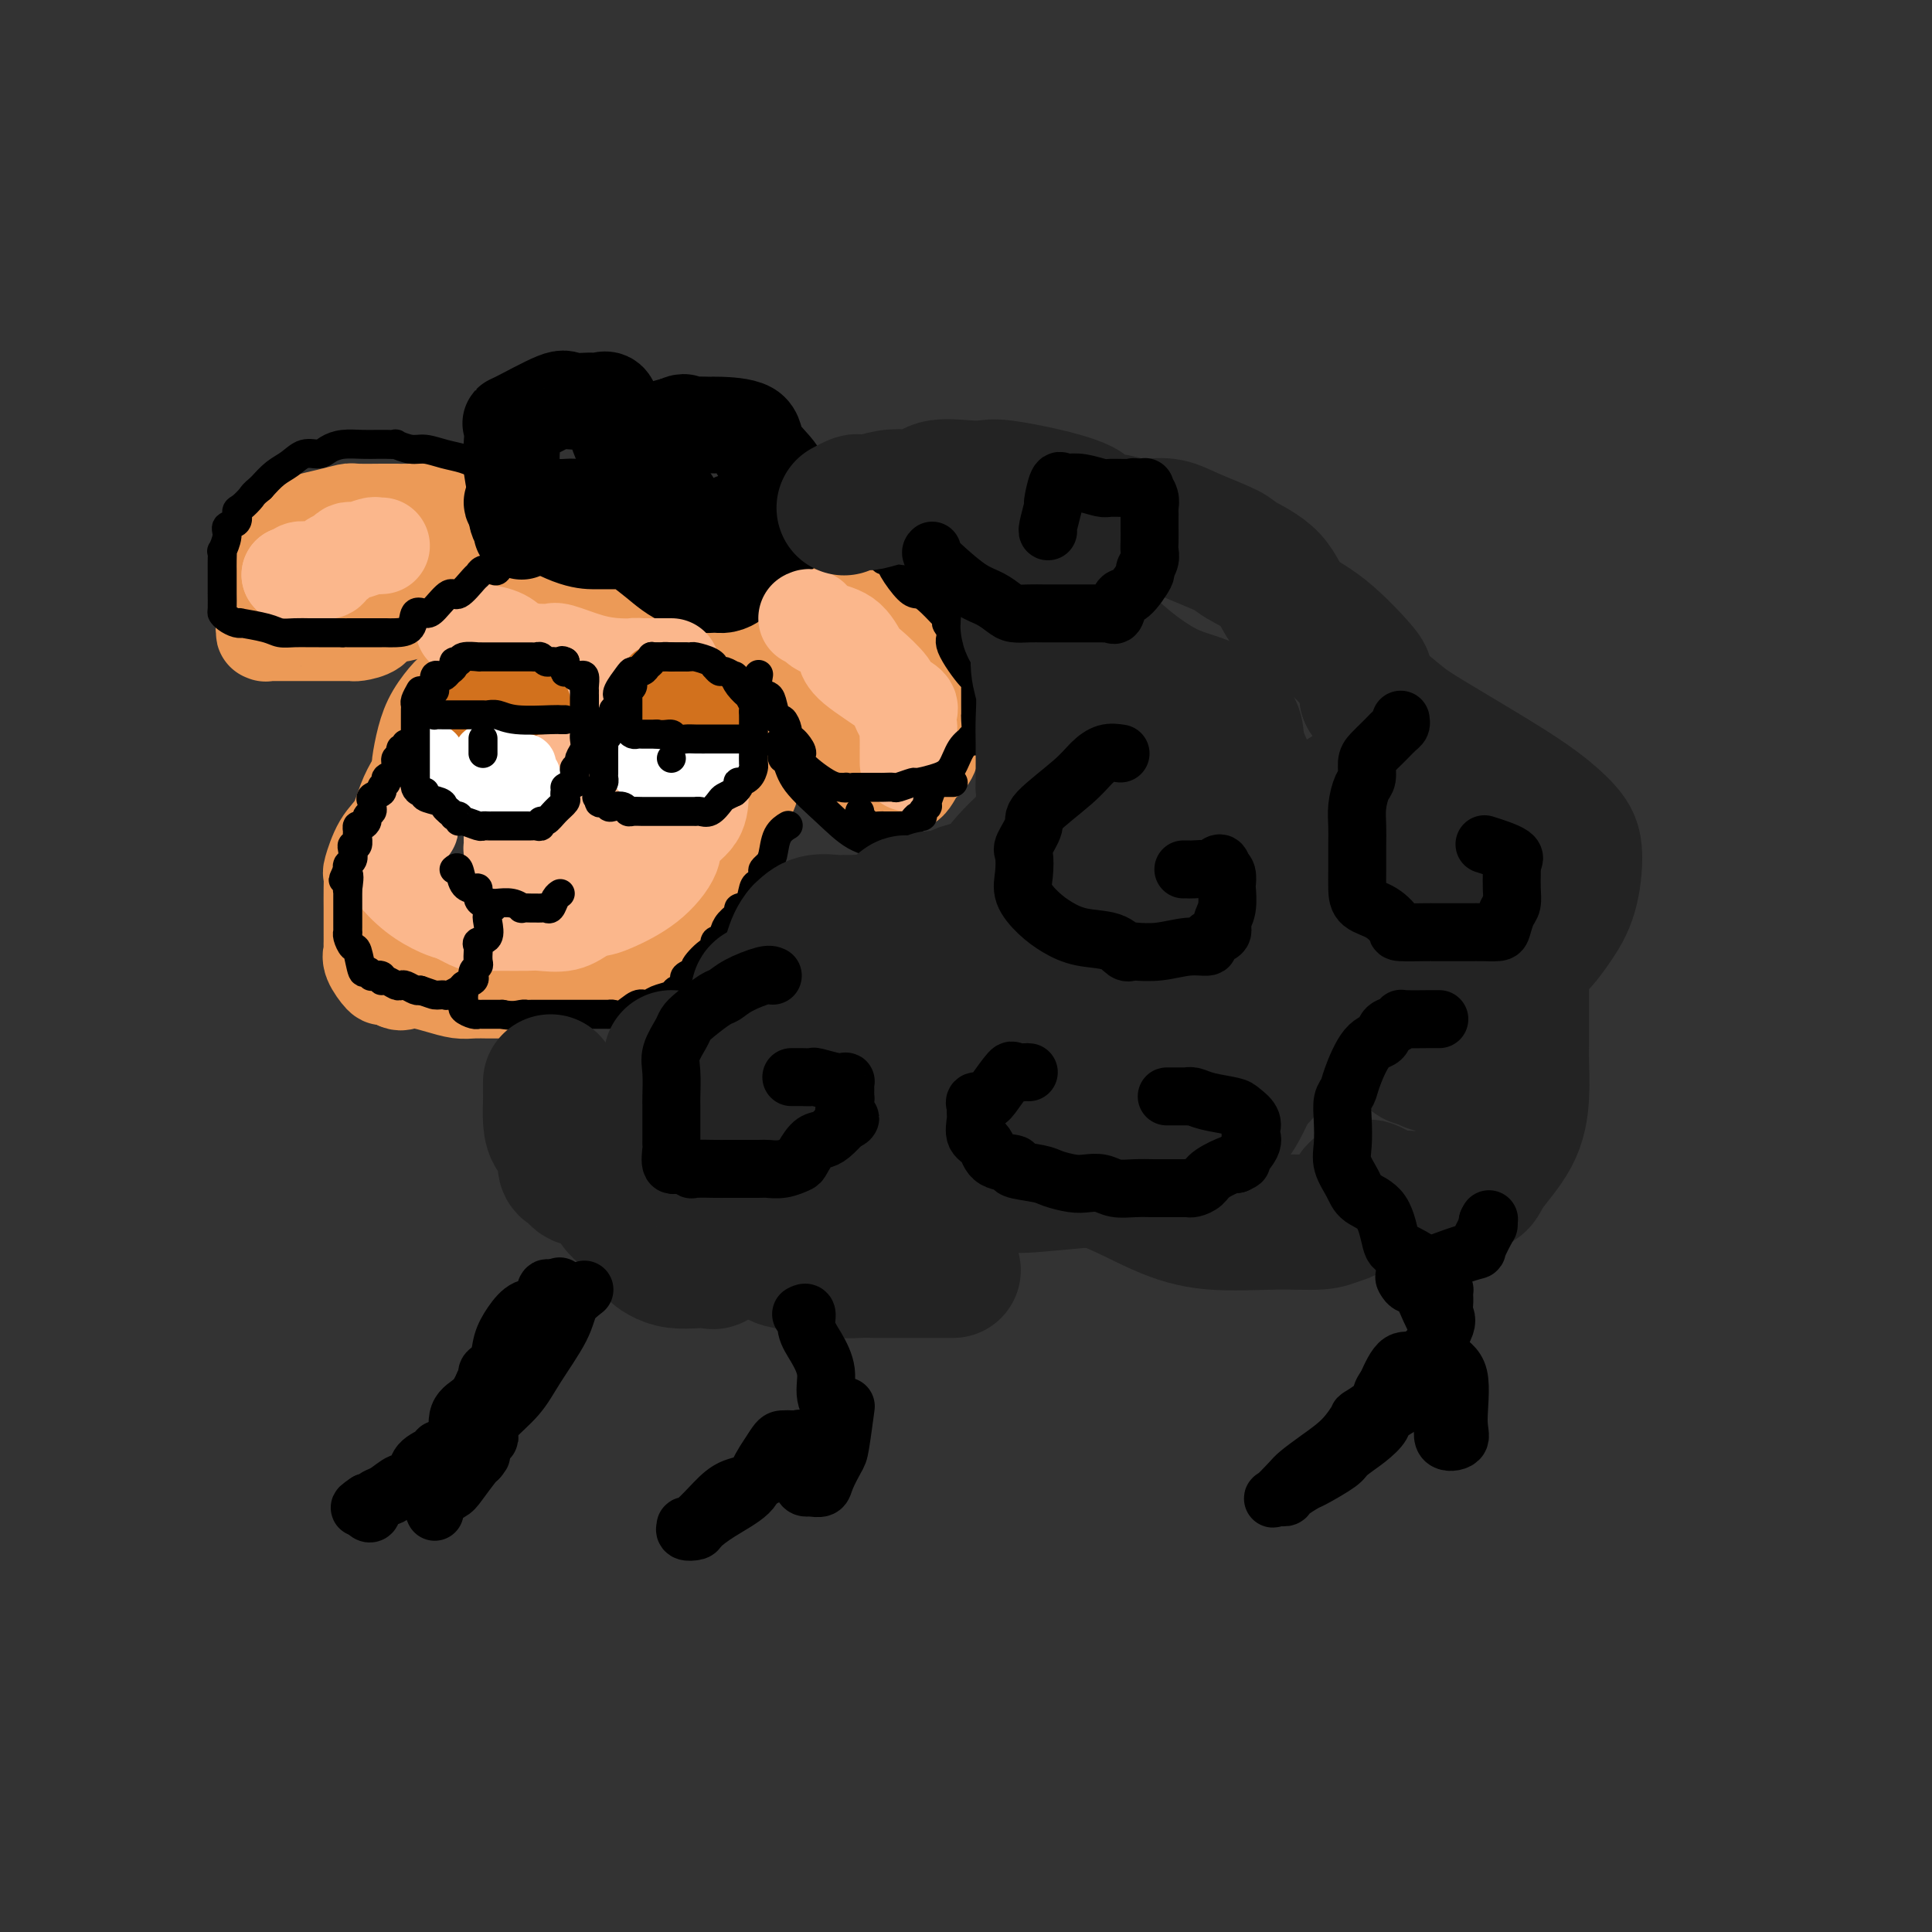 <svg viewBox='0 0 400 400' version='1.1' xmlns='http://www.w3.org/2000/svg' xmlns:xlink='http://www.w3.org/1999/xlink'><rect x="0" y="0" width="400" height="400" fill="#333333" stroke="none"/><g fill='none' stroke='rgb(236,154,87)' stroke-width='20' stroke-linecap='round' stroke-linejoin='round'><path d='M115,130c-0.140,0.013 -0.281,0.026 -1,1c-0.719,0.974 -2.018,2.908 -3,4c-0.982,1.092 -1.648,1.341 -3,2c-1.352,0.659 -3.391,1.727 -5,3c-1.609,1.273 -2.789,2.751 -4,4c-1.211,1.249 -2.452,2.268 -3,3c-0.548,0.732 -0.401,1.176 -1,2c-0.599,0.824 -1.942,2.029 -3,3c-1.058,0.971 -1.831,1.707 -2,2c-0.169,0.293 0.265,0.143 0,1c-0.265,0.857 -1.229,2.719 -2,4c-0.771,1.281 -1.349,1.980 -2,3c-0.651,1.020 -1.376,2.362 -2,4c-0.624,1.638 -1.148,3.570 -2,5c-0.852,1.430 -2.032,2.356 -3,4c-0.968,1.644 -1.723,4.007 -2,5c-0.277,0.993 -0.074,0.617 0,1c0.074,0.383 0.020,1.527 0,3c-0.020,1.473 -0.005,3.277 0,4c0.005,0.723 0.001,0.365 0,1c-0.001,0.635 0.000,2.264 0,3c-0.000,0.736 -0.002,0.580 0,1c0.002,0.420 0.008,1.416 0,2c-0.008,0.584 -0.028,0.755 0,1c0.028,0.245 0.106,0.562 0,1c-0.106,0.438 -0.396,0.996 0,2c0.396,1.004 1.477,2.455 2,3c0.523,0.545 0.487,0.185 1,0c0.513,-0.185 1.575,-0.196 2,0c0.425,0.196 0.212,0.598 0,1'/><path d='M82,203c1.095,0.631 1.331,0.207 2,0c0.669,-0.207 1.769,-0.199 3,0c1.231,0.199 2.591,0.589 4,1c1.409,0.411 2.866,0.842 4,1c1.134,0.158 1.946,0.042 3,0c1.054,-0.042 2.350,-0.010 3,0c0.650,0.010 0.656,-0.001 1,0c0.344,0.001 1.028,0.015 2,0c0.972,-0.015 2.232,-0.060 3,0c0.768,0.060 1.042,0.223 2,0c0.958,-0.223 2.598,-0.834 4,-1c1.402,-0.166 2.565,0.112 3,0c0.435,-0.112 0.143,-0.613 1,-1c0.857,-0.387 2.863,-0.660 4,-1c1.137,-0.340 1.406,-0.746 2,-1c0.594,-0.254 1.514,-0.355 3,-1c1.486,-0.645 3.540,-1.835 5,-3c1.460,-1.165 2.326,-2.304 3,-3c0.674,-0.696 1.154,-0.947 2,-1c0.846,-0.053 2.057,0.094 3,-1c0.943,-1.094 1.618,-3.429 2,-4c0.382,-0.571 0.470,0.621 1,0c0.530,-0.621 1.500,-3.054 2,-4c0.500,-0.946 0.529,-0.405 1,0c0.471,0.405 1.384,0.676 2,0c0.616,-0.676 0.935,-2.297 1,-3c0.065,-0.703 -0.124,-0.486 0,-1c0.124,-0.514 0.562,-1.757 1,-3'/><path d='M149,177c1.956,-2.579 1.845,-1.527 2,-2c0.155,-0.473 0.575,-2.472 1,-3c0.425,-0.528 0.853,0.416 1,0c0.147,-0.416 0.011,-2.192 0,-3c-0.011,-0.808 0.101,-0.649 0,-1c-0.101,-0.351 -0.416,-1.210 0,-2c0.416,-0.790 1.561,-1.509 2,-2c0.439,-0.491 0.170,-0.755 0,-1c-0.170,-0.245 -0.242,-0.471 0,-1c0.242,-0.529 0.797,-1.360 1,-2c0.203,-0.640 0.054,-1.087 0,-2c-0.054,-0.913 -0.015,-2.290 0,-3c0.015,-0.710 0.004,-0.753 0,-1c-0.004,-0.247 -0.001,-0.699 0,-1c0.001,-0.301 0.000,-0.451 0,-1c-0.000,-0.549 -0.000,-1.496 0,-2c0.000,-0.504 0.000,-0.564 0,-1c-0.000,-0.436 -0.000,-1.247 0,-2c0.000,-0.753 -0.000,-1.449 0,-2c0.000,-0.551 0.000,-0.958 0,-1c-0.000,-0.042 -0.000,0.283 0,0c0.000,-0.283 0.000,-1.172 0,-2c-0.000,-0.828 -0.001,-1.595 0,-2c0.001,-0.405 0.005,-0.448 0,-1c-0.005,-0.552 -0.018,-1.614 0,-2c0.018,-0.386 0.068,-0.097 0,-1c-0.068,-0.903 -0.253,-2.999 -1,-4c-0.747,-1.001 -2.056,-0.908 -3,-1c-0.944,-0.092 -1.523,-0.371 -2,-1c-0.477,-0.629 -0.850,-1.608 -2,-2c-1.150,-0.392 -3.075,-0.196 -5,0'/><path d='M143,128c-2.092,-0.845 -1.323,-0.958 -2,-1c-0.677,-0.042 -2.799,-0.011 -4,0c-1.201,0.011 -1.482,0.004 -2,0c-0.518,-0.004 -1.273,-0.005 -2,0c-0.727,0.005 -1.427,0.017 -2,0c-0.573,-0.017 -1.021,-0.061 -2,0c-0.979,0.061 -2.490,0.228 -3,0c-0.510,-0.228 -0.019,-0.852 -2,0c-1.981,0.852 -6.435,3.180 -9,4c-2.565,0.820 -3.243,0.131 -4,0c-0.757,-0.131 -1.594,0.295 -3,1c-1.406,0.705 -3.382,1.691 -4,2c-0.618,0.309 0.122,-0.057 0,0c-0.122,0.057 -1.106,0.538 -2,1c-0.894,0.462 -1.699,0.906 -2,1c-0.301,0.094 -0.097,-0.160 -1,1c-0.903,1.160 -2.911,3.736 -4,5c-1.089,1.264 -1.259,1.216 -2,2c-0.741,0.784 -2.055,2.400 -3,4c-0.945,1.600 -1.522,3.185 -2,5c-0.478,1.815 -0.858,3.859 -1,5c-0.142,1.141 -0.046,1.380 0,2c0.046,0.620 0.042,1.621 0,2c-0.042,0.379 -0.122,0.138 0,0c0.122,-0.138 0.445,-0.171 1,-1c0.555,-0.829 1.342,-2.454 2,-4c0.658,-1.546 1.188,-3.013 2,-5c0.812,-1.987 1.906,-4.493 3,-7'/><path d='M95,145c2.188,-3.754 3.657,-4.640 4,-5c0.343,-0.360 -0.440,-0.195 0,-1c0.440,-0.805 2.104,-2.580 3,-4c0.896,-1.420 1.025,-2.486 1,-3c-0.025,-0.514 -0.202,-0.478 0,-1c0.202,-0.522 0.785,-1.602 1,-2c0.215,-0.398 0.061,-0.114 0,0c-0.061,0.114 -0.031,0.057 0,0'/><path d='M107,127c0.249,-0.109 0.497,-0.218 1,-1c0.503,-0.782 1.259,-2.238 2,-3c0.741,-0.762 1.466,-0.829 2,-1c0.534,-0.171 0.875,-0.445 1,-1c0.125,-0.555 0.033,-1.391 0,-2c-0.033,-0.609 -0.009,-0.990 0,-1c0.009,-0.010 0.002,0.352 0,0c-0.002,-0.352 -0.001,-1.418 0,-2c0.001,-0.582 0.001,-0.681 0,-1c-0.001,-0.319 -0.003,-0.859 0,-1c0.003,-0.141 0.012,0.116 0,0c-0.012,-0.116 -0.044,-0.606 0,-1c0.044,-0.394 0.166,-0.693 0,-1c-0.166,-0.307 -0.618,-0.622 -1,-1c-0.382,-0.378 -0.694,-0.820 -1,-1c-0.306,-0.180 -0.608,-0.100 -1,0c-0.392,0.100 -0.875,0.219 -1,0c-0.125,-0.219 0.107,-0.777 0,-1c-0.107,-0.223 -0.554,-0.112 -1,0'/><path d='M108,109c-0.672,-0.460 0.147,-0.108 0,0c-0.147,0.108 -1.262,-0.026 -2,0c-0.738,0.026 -1.101,0.214 -2,0c-0.899,-0.214 -2.333,-0.828 -3,-1c-0.667,-0.172 -0.565,0.097 -2,0c-1.435,-0.097 -4.407,-0.562 -6,-1c-1.593,-0.438 -1.808,-0.849 -3,-1c-1.192,-0.151 -3.362,-0.040 -5,0c-1.638,0.040 -2.744,0.011 -3,0c-0.256,-0.011 0.337,-0.004 0,0c-0.337,0.004 -1.604,0.004 -2,0c-0.396,-0.004 0.080,-0.012 -1,0c-1.080,0.012 -3.717,0.045 -5,0c-1.283,-0.045 -1.212,-0.167 -2,0c-0.788,0.167 -2.436,0.622 -4,1c-1.564,0.378 -3.044,0.679 -4,1c-0.956,0.321 -1.388,0.663 -2,1c-0.612,0.337 -1.404,0.668 -2,1c-0.596,0.332 -0.997,0.663 -1,1c-0.003,0.337 0.391,0.678 0,1c-0.391,0.322 -1.567,0.625 -2,1c-0.433,0.375 -0.124,0.821 0,1c0.124,0.179 0.062,0.089 0,0'/><path d='M57,114c-2.629,1.437 -0.701,1.030 0,1c0.701,-0.030 0.175,0.318 0,1c-0.175,0.682 -0.000,1.698 0,2c0.000,0.302 -0.174,-0.111 0,0c0.174,0.111 0.698,0.747 1,1c0.302,0.253 0.384,0.124 1,0c0.616,-0.124 1.768,-0.244 3,0c1.232,0.244 2.544,0.850 4,1c1.456,0.150 3.054,-0.156 4,0c0.946,0.156 1.238,0.774 2,1c0.762,0.226 1.995,0.061 3,0c1.005,-0.061 1.783,-0.016 2,0c0.217,0.016 -0.127,0.004 0,0c0.127,-0.004 0.725,-0.001 1,0c0.275,0.001 0.228,0.000 1,0c0.772,-0.000 2.363,-0.000 3,0c0.637,0.000 0.318,0.000 0,0'/><path d='M159,123c0.150,-0.002 0.300,-0.003 1,0c0.700,0.003 1.950,0.011 3,0c1.050,-0.011 1.901,-0.039 3,0c1.099,0.039 2.445,0.147 4,0c1.555,-0.147 3.320,-0.550 5,0c1.680,0.550 3.276,2.051 5,3c1.724,0.949 3.575,1.345 5,2c1.425,0.655 2.424,1.567 3,2c0.576,0.433 0.728,0.386 1,1c0.272,0.614 0.665,1.887 1,3c0.335,1.113 0.611,2.064 1,3c0.389,0.936 0.889,1.857 1,3c0.111,1.143 -0.169,2.509 0,4c0.169,1.491 0.785,3.108 1,4c0.215,0.892 0.027,1.059 0,2c-0.027,0.941 0.105,2.655 0,4c-0.105,1.345 -0.448,2.322 -1,3c-0.552,0.678 -1.315,1.057 -2,2c-0.685,0.943 -1.293,2.449 -2,3c-0.707,0.551 -1.513,0.148 -2,0c-0.487,-0.148 -0.655,-0.040 -1,0c-0.345,0.040 -0.866,0.011 -1,0c-0.134,-0.011 0.118,-0.003 0,0c-0.118,0.003 -0.605,0.001 -1,0c-0.395,-0.001 -0.697,-0.000 -1,0'/><path d='M182,162c-1.640,-0.028 -2.741,-0.098 -4,-1c-1.259,-0.902 -2.677,-2.636 -4,-4c-1.323,-1.364 -2.551,-2.359 -3,-3c-0.449,-0.641 -0.120,-0.930 0,-1c0.120,-0.070 0.032,0.077 0,0c-0.032,-0.077 -0.009,-0.380 0,-1c0.009,-0.620 0.003,-1.558 0,-2c-0.003,-0.442 -0.005,-0.388 0,-1c0.005,-0.612 0.015,-1.891 0,-3c-0.015,-1.109 -0.057,-2.049 0,-3c0.057,-0.951 0.211,-1.915 0,-3c-0.211,-1.085 -0.788,-2.292 -1,-3c-0.212,-0.708 -0.061,-0.917 0,-1c0.061,-0.083 0.030,-0.042 0,0'/><path d='M68,114c0.111,0.357 0.222,0.714 0,1c-0.222,0.286 -0.779,0.501 -1,1c-0.221,0.499 -0.108,1.281 -1,2c-0.892,0.719 -2.789,1.373 -4,2c-1.211,0.627 -1.735,1.226 -3,3c-1.265,1.774 -3.270,4.724 -4,6c-0.730,1.276 -0.185,0.878 0,1c0.185,0.122 0.008,0.765 0,1c-0.008,0.235 0.151,0.063 0,0c-0.151,-0.063 -0.613,-0.017 0,0c0.613,0.017 2.300,0.005 4,0c1.700,-0.005 3.412,-0.001 5,0c1.588,0.001 3.054,0.001 4,0c0.946,-0.001 1.374,-0.002 2,0c0.626,0.002 1.450,0.008 2,0c0.550,-0.008 0.826,-0.030 1,0c0.174,0.030 0.246,0.111 1,0c0.754,-0.111 2.190,-0.415 3,-1c0.810,-0.585 0.993,-1.453 2,-2c1.007,-0.547 2.837,-0.774 4,-1c1.163,-0.226 1.660,-0.452 2,-1c0.340,-0.548 0.525,-1.418 1,-2c0.475,-0.582 1.241,-0.878 2,-1c0.759,-0.122 1.512,-0.071 2,0c0.488,0.071 0.711,0.163 1,0c0.289,-0.163 0.645,-0.582 1,-1'/><path d='M92,122c3.714,-1.786 3.000,-1.750 3,-2c0.000,-0.250 0.714,-0.786 1,-1c0.286,-0.214 0.143,-0.107 0,0'/><path d='M96,118c0.000,0.000 0.100,0.100 0.1,0.1'/><path d='M96,118c0.786,0.030 1.573,0.061 2,0c0.427,-0.061 0.496,-0.212 1,0c0.504,0.212 1.445,0.789 3,1c1.555,0.211 3.725,0.057 5,0c1.275,-0.057 1.656,-0.017 2,0c0.344,0.017 0.651,0.010 1,0c0.349,-0.010 0.740,-0.023 1,0c0.260,0.023 0.389,0.083 1,0c0.611,-0.083 1.705,-0.310 3,0c1.295,0.310 2.790,1.155 5,2c2.210,0.845 5.133,1.689 7,2c1.867,0.311 2.676,0.089 3,0c0.324,-0.089 0.162,-0.044 0,0'/><path d='M132,123c0.000,-0.333 0.000,-0.667 0,0c0.000,0.667 0.000,2.333 0,3c0.000,0.667 0.000,0.333 0,0'/></g>
<g fill='none' stroke='rgb(0,0,0)' stroke-width='20' stroke-linecap='round' stroke-linejoin='round'><path d='M108,110c0.121,-0.277 0.242,-0.555 0,-1c-0.242,-0.445 -0.849,-1.059 -1,-2c-0.151,-0.941 0.152,-2.210 0,-4c-0.152,-1.790 -0.759,-4.103 -1,-6c-0.241,-1.897 -0.117,-3.380 0,-5c0.117,-1.620 0.227,-3.376 0,-4c-0.227,-0.624 -0.791,-0.114 1,-1c1.791,-0.886 5.937,-3.168 8,-4c2.063,-0.832 2.045,-0.214 3,0c0.955,0.214 2.885,0.025 4,0c1.115,-0.025 1.417,0.112 2,0c0.583,-0.112 1.448,-0.475 2,0c0.552,0.475 0.792,1.788 1,3c0.208,1.212 0.385,2.323 1,4c0.615,1.677 1.670,3.922 2,5c0.330,1.078 -0.063,0.991 0,1c0.063,0.009 0.582,0.115 1,0c0.418,-0.115 0.733,-0.451 1,-1c0.267,-0.549 0.484,-1.312 1,-2c0.516,-0.688 1.331,-1.301 2,-2c0.669,-0.699 1.191,-1.486 2,-2c0.809,-0.514 1.904,-0.757 3,-1'/><path d='M140,88c1.999,-1.083 1.998,-0.290 2,0c0.002,0.290 0.008,0.079 1,0c0.992,-0.079 2.970,-0.024 4,0c1.030,0.024 1.113,0.018 1,0c-0.113,-0.018 -0.423,-0.048 1,0c1.423,0.048 4.577,0.175 6,1c1.423,0.825 1.113,2.347 2,4c0.887,1.653 2.970,3.437 4,5c1.030,1.563 1.008,2.906 1,4c-0.008,1.094 -0.003,1.939 0,3c0.003,1.061 0.004,2.337 0,3c-0.004,0.663 -0.011,0.714 0,1c0.011,0.286 0.041,0.806 0,1c-0.041,0.194 -0.155,0.062 -1,0c-0.845,-0.062 -2.423,-0.054 -3,0c-0.577,0.054 -0.155,0.154 -1,0c-0.845,-0.154 -2.958,-0.563 -4,-1c-1.042,-0.437 -1.012,-0.902 -1,-1c0.012,-0.098 0.005,0.173 0,1c-0.005,0.827 -0.007,2.211 0,3c0.007,0.789 0.025,0.982 0,2c-0.025,1.018 -0.093,2.862 0,4c0.093,1.138 0.345,1.570 0,2c-0.345,0.430 -1.288,0.857 -2,1c-0.712,0.143 -1.192,-0.000 -2,0c-0.808,0.000 -1.945,0.143 -3,0c-1.055,-0.143 -2.027,-0.571 -3,-1'/><path d='M142,120c-2.339,-0.863 -4.185,-2.521 -6,-4c-1.815,-1.479 -3.599,-2.779 -5,-4c-1.401,-1.221 -2.418,-2.365 -3,-3c-0.582,-0.635 -0.729,-0.763 -1,-1c-0.271,-0.237 -0.665,-0.584 -1,-1c-0.335,-0.416 -0.609,-0.900 -1,-1c-0.391,-0.100 -0.898,0.184 -2,0c-1.102,-0.184 -2.797,-0.835 -4,-1c-1.203,-0.165 -1.913,0.155 -4,0c-2.087,-0.155 -5.549,-0.784 -7,-1c-1.451,-0.216 -0.889,-0.019 -1,0c-0.111,0.019 -0.896,-0.138 -1,0c-0.104,0.138 0.472,0.573 1,1c0.528,0.427 1.008,0.846 3,2c1.992,1.154 5.498,3.041 8,4c2.502,0.959 4.002,0.989 5,1c0.998,0.011 1.494,0.003 2,0c0.506,-0.003 1.022,0.000 1,0c-0.022,-0.000 -0.580,-0.003 0,0c0.580,0.003 2.299,0.012 3,0c0.701,-0.012 0.384,-0.044 1,0c0.616,0.044 2.166,0.166 3,0c0.834,-0.166 0.953,-0.619 1,-1c0.047,-0.381 0.024,-0.691 0,-1'/><path d='M134,110c2.746,-0.421 1.612,-0.975 2,-2c0.388,-1.025 2.300,-2.522 3,-3c0.700,-0.478 0.188,0.064 0,0c-0.188,-0.064 -0.054,-0.732 0,-1c0.054,-0.268 0.027,-0.134 0,0'/><path d='M135,99c0.000,0.000 0.100,0.100 0.1,0.1'/><path d='M135,100c0.000,0.417 0.000,0.833 0,1c0.000,0.167 0.000,0.083 0,0'/></g>
<g fill='none' stroke='rgb(251,183,140)' stroke-width='20' stroke-linecap='round' stroke-linejoin='round'><path d='M117,143c0.068,0.446 0.135,0.892 0,1c-0.135,0.108 -0.474,-0.123 -1,0c-0.526,0.123 -1.239,0.600 -2,1c-0.761,0.400 -1.570,0.722 -2,1c-0.430,0.278 -0.479,0.512 -1,1c-0.521,0.488 -1.512,1.230 -3,2c-1.488,0.770 -3.471,1.569 -4,2c-0.529,0.431 0.398,0.496 0,1c-0.398,0.504 -2.120,1.448 -3,2c-0.880,0.552 -0.917,0.711 -1,1c-0.083,0.289 -0.210,0.706 -1,1c-0.790,0.294 -2.242,0.463 -3,1c-0.758,0.537 -0.822,1.442 -1,2c-0.178,0.558 -0.471,0.768 -1,1c-0.529,0.232 -1.294,0.484 -2,1c-0.706,0.516 -1.351,1.295 -2,2c-0.649,0.705 -1.300,1.336 -2,2c-0.700,0.664 -1.449,1.361 -2,2c-0.551,0.639 -0.904,1.222 -1,2c-0.096,0.778 0.065,1.753 0,2c-0.065,0.247 -0.357,-0.233 -1,0c-0.643,0.233 -1.637,1.179 -2,2c-0.363,0.821 -0.097,1.516 0,2c0.097,0.484 0.023,0.757 0,1c-0.023,0.243 0.005,0.456 0,1c-0.005,0.544 -0.041,1.420 0,2c0.041,0.580 0.160,0.862 0,1c-0.160,0.138 -0.600,0.130 0,1c0.600,0.870 2.238,2.619 4,4c1.762,1.381 3.646,2.395 5,3c1.354,0.605 2.177,0.803 3,1'/><path d='M94,189c2.091,1.072 3.320,1.751 4,2c0.680,0.249 0.812,0.067 1,0c0.188,-0.067 0.432,-0.018 1,0c0.568,0.018 1.460,0.007 2,0c0.540,-0.007 0.728,-0.008 2,0c1.272,0.008 3.629,0.027 5,0c1.371,-0.027 1.756,-0.099 3,0c1.244,0.099 3.346,0.371 5,0c1.654,-0.371 2.861,-1.383 4,-2c1.139,-0.617 2.210,-0.839 3,-1c0.790,-0.161 1.297,-0.260 3,-1c1.703,-0.740 4.600,-2.120 7,-4c2.400,-1.880 4.303,-4.261 5,-6c0.697,-1.739 0.187,-2.836 1,-4c0.813,-1.164 2.950,-2.395 4,-4c1.050,-1.605 1.013,-3.585 1,-5c-0.013,-1.415 -0.004,-2.267 0,-3c0.004,-0.733 0.001,-1.348 0,-2c-0.001,-0.652 -0.002,-1.342 0,-2c0.002,-0.658 0.005,-1.286 0,-2c-0.005,-0.714 -0.019,-1.516 0,-2c0.019,-0.484 0.070,-0.652 -1,-2c-1.070,-1.348 -3.262,-3.878 -5,-5c-1.738,-1.122 -3.021,-0.837 -4,-1c-0.979,-0.163 -1.655,-0.776 -3,-1c-1.345,-0.224 -3.361,-0.060 -5,0c-1.639,0.060 -2.903,0.016 -4,0c-1.097,-0.016 -2.028,-0.005 -3,0c-0.972,0.005 -1.986,0.002 -3,0'/><path d='M117,144c-3.665,-0.024 -1.827,0.916 -2,2c-0.173,1.084 -2.358,2.313 -4,4c-1.642,1.687 -2.741,3.831 -3,6c-0.259,2.169 0.323,4.363 0,6c-0.323,1.637 -1.551,2.715 -2,4c-0.449,1.285 -0.118,2.775 0,4c0.118,1.225 0.022,2.184 0,3c-0.022,0.816 0.029,1.491 0,2c-0.029,0.509 -0.139,0.854 0,1c0.139,0.146 0.526,0.094 1,0c0.474,-0.094 1.035,-0.230 2,0c0.965,0.230 2.336,0.826 5,0c2.664,-0.826 6.623,-3.074 9,-6c2.377,-2.926 3.173,-6.529 4,-8c0.827,-1.471 1.686,-0.808 2,-2c0.314,-1.192 0.083,-4.239 0,-6c-0.083,-1.761 -0.018,-2.237 0,-3c0.018,-0.763 -0.011,-1.812 0,-3c0.011,-1.188 0.062,-2.516 0,-3c-0.062,-0.484 -0.236,-0.126 -1,0c-0.764,0.126 -2.116,0.018 -3,0c-0.884,-0.018 -1.298,0.053 -2,0c-0.702,-0.053 -1.691,-0.232 -3,1c-1.309,1.232 -2.939,3.874 -4,6c-1.061,2.126 -1.552,3.735 -2,5c-0.448,1.265 -0.852,2.184 -1,3c-0.148,0.816 -0.040,1.528 0,2c0.040,0.472 0.011,0.704 0,1c-0.011,0.296 -0.003,0.657 0,1c0.003,0.343 0.001,0.670 0,1c-0.001,0.330 -0.000,0.665 0,1'/><path d='M113,166c-0.857,3.142 0.502,0.997 1,0c0.498,-0.997 0.135,-0.845 0,-2c-0.135,-1.155 -0.044,-3.617 0,-5c0.044,-1.383 0.039,-1.688 0,-2c-0.039,-0.312 -0.114,-0.630 0,-1c0.114,-0.370 0.417,-0.790 0,-1c-0.417,-0.210 -1.553,-0.209 -2,0c-0.447,0.209 -0.205,0.624 -1,1c-0.795,0.376 -2.626,0.711 -3,1c-0.374,0.289 0.709,0.531 0,0c-0.709,-0.531 -3.209,-1.834 -4,-3c-0.791,-1.166 0.128,-2.196 0,-3c-0.128,-0.804 -1.302,-1.381 -2,-2c-0.698,-0.619 -0.919,-1.278 -1,-2c-0.081,-0.722 -0.021,-1.507 0,-2c0.021,-0.493 0.001,-0.694 0,-1c-0.001,-0.306 0.015,-0.715 0,-1c-0.015,-0.285 -0.060,-0.445 0,-1c0.060,-0.555 0.226,-1.506 0,-2c-0.226,-0.494 -0.845,-0.530 -1,-1c-0.155,-0.470 0.154,-1.373 0,-2c-0.154,-0.627 -0.772,-0.976 -1,-1c-0.228,-0.024 -0.065,0.279 0,0c0.065,-0.279 0.033,-1.139 0,-2'/><path d='M99,134c-1.040,-3.507 -1.140,-2.275 -1,-2c0.140,0.275 0.520,-0.408 0,-1c-0.520,-0.592 -1.940,-1.094 -2,-1c-0.060,0.094 1.238,0.786 2,1c0.762,0.214 0.987,-0.048 2,0c1.013,0.048 2.814,0.406 4,1c1.186,0.594 1.756,1.425 3,2c1.244,0.575 3.160,0.893 4,1c0.840,0.107 0.604,0.004 1,0c0.396,-0.004 1.426,0.090 2,0c0.574,-0.090 0.694,-0.364 2,0c1.306,0.364 3.799,1.365 6,2c2.201,0.635 4.110,0.902 6,1c1.890,0.098 3.761,0.026 5,0c1.239,-0.026 1.847,-0.007 3,0c1.153,0.007 2.853,0.002 3,0c0.147,-0.002 -1.259,-0.001 -2,0c-0.741,0.001 -0.817,0.003 -1,0c-0.183,-0.003 -0.472,-0.011 -1,0c-0.528,0.011 -1.296,0.041 -2,0c-0.704,-0.041 -1.344,-0.155 -2,0c-0.656,0.155 -1.328,0.577 -2,1'/><path d='M129,139c-1.667,0.167 -0.833,0.083 0,0'/><path d='M175,134c-0.026,0.219 -0.052,0.437 0,1c0.052,0.563 0.182,1.470 2,3c1.818,1.530 5.324,3.684 7,5c1.676,1.316 1.521,1.794 2,3c0.479,1.206 1.593,3.139 2,4c0.407,0.861 0.109,0.651 0,1c-0.109,0.349 -0.029,1.256 0,2c0.029,0.744 0.008,1.324 0,2c-0.008,0.676 -0.002,1.448 0,2c0.002,0.552 -0.000,0.884 0,1c0.000,0.116 0.003,0.015 0,-1c-0.003,-1.015 -0.012,-2.944 0,-4c0.012,-1.056 0.045,-1.239 0,-2c-0.045,-0.761 -0.169,-2.099 0,-3c0.169,-0.901 0.632,-1.366 0,-2c-0.632,-0.634 -2.358,-1.437 -3,-2c-0.642,-0.563 -0.199,-0.885 -1,-2c-0.801,-1.115 -2.844,-3.024 -4,-4c-1.156,-0.976 -1.424,-1.018 -2,-2c-0.576,-0.982 -1.461,-2.904 -3,-4c-1.539,-1.096 -3.732,-1.366 -5,-2c-1.268,-0.634 -1.611,-1.632 -2,-2c-0.389,-0.368 -0.826,-0.105 -1,0c-0.174,0.105 -0.087,0.053 0,0'/><path d='M79,113c-0.394,0.030 -0.788,0.060 -1,0c-0.212,-0.060 -0.242,-0.210 -1,0c-0.758,0.210 -2.245,0.778 -3,1c-0.755,0.222 -0.780,0.096 -1,0c-0.220,-0.096 -0.635,-0.162 -1,0c-0.365,0.162 -0.678,0.551 -1,1c-0.322,0.449 -0.652,0.958 -1,1c-0.348,0.042 -0.713,-0.382 -1,0c-0.287,0.382 -0.496,1.570 -1,2c-0.504,0.430 -1.301,0.101 -2,0c-0.699,-0.101 -1.298,0.025 -2,0c-0.702,-0.025 -1.508,-0.203 -2,0c-0.492,0.203 -0.671,0.785 -1,1c-0.329,0.215 -0.808,0.061 -1,0c-0.192,-0.061 -0.096,-0.031 0,0'/><path d='M60,119c0.000,0.000 0.100,0.100 0.1,0.1'/></g>
<g fill='none' stroke='rgb(210,113,29)' stroke-width='12' stroke-linecap='round' stroke-linejoin='round'><path d='M92,144c0.345,-0.000 0.691,-0.000 1,0c0.309,0.000 0.582,0.001 1,0c0.418,-0.001 0.980,-0.004 1,0c0.020,0.004 -0.504,0.015 0,0c0.504,-0.015 2.034,-0.057 3,0c0.966,0.057 1.366,0.211 2,0c0.634,-0.211 1.501,-0.789 2,-1c0.499,-0.211 0.629,-0.057 1,0c0.371,0.057 0.982,0.015 1,0c0.018,-0.015 -0.555,-0.005 0,0c0.555,0.005 2.240,0.005 3,0c0.760,-0.005 0.595,-0.016 1,0c0.405,0.016 1.380,0.060 2,0c0.620,-0.060 0.885,-0.223 1,0c0.115,0.223 0.080,0.830 0,1c-0.080,0.170 -0.206,-0.099 0,0c0.206,0.099 0.745,0.566 1,1c0.255,0.434 0.228,0.834 0,1c-0.228,0.166 -0.655,0.097 -1,0c-0.345,-0.097 -0.608,-0.222 -1,0c-0.392,0.222 -0.913,0.790 -2,1c-1.087,0.210 -2.739,0.060 -4,0c-1.261,-0.060 -2.130,-0.030 -3,0'/><path d='M101,147c-2.195,0.309 -2.182,0.083 -3,0c-0.818,-0.083 -2.467,-0.022 -3,0c-0.533,0.022 0.049,0.006 0,0c-0.049,-0.006 -0.728,-0.002 -1,0c-0.272,0.002 -0.136,0.001 0,0'/><path d='M133,142c0.310,-0.061 0.620,-0.121 1,0c0.380,0.121 0.831,0.425 1,0c0.169,-0.425 0.055,-1.578 0,-2c-0.055,-0.422 -0.050,-0.113 0,0c0.050,0.113 0.146,0.030 1,0c0.854,-0.030 2.466,-0.008 3,0c0.534,0.008 -0.011,0.003 0,0c0.011,-0.003 0.576,-0.002 1,0c0.424,0.002 0.706,0.007 1,0c0.294,-0.007 0.600,-0.024 1,0c0.400,0.024 0.894,0.089 1,0c0.106,-0.089 -0.175,-0.331 0,0c0.175,0.331 0.807,1.237 1,2c0.193,0.763 -0.053,1.384 0,2c0.053,0.616 0.406,1.227 1,2c0.594,0.773 1.429,1.708 2,2c0.571,0.292 0.877,-0.059 1,0c0.123,0.059 0.061,0.530 0,1'/><path d='M148,149c0.818,1.380 -0.137,0.331 -1,0c-0.863,-0.331 -1.636,0.055 -2,0c-0.364,-0.055 -0.321,-0.551 -1,-1c-0.679,-0.449 -2.081,-0.852 -3,-1c-0.919,-0.148 -1.357,-0.040 -2,0c-0.643,0.040 -1.492,0.011 -2,0c-0.508,-0.011 -0.675,-0.003 -1,0c-0.325,0.003 -0.807,0.001 -1,0c-0.193,-0.001 -0.096,-0.000 0,0'/></g>
<g fill='none' stroke='rgb(255,255,255)' stroke-width='12' stroke-linecap='round' stroke-linejoin='round'><path d='M90,156c0.026,0.335 0.052,0.671 0,1c-0.052,0.329 -0.183,0.653 0,1c0.183,0.347 0.680,0.719 1,1c0.320,0.281 0.462,0.471 1,1c0.538,0.529 1.471,1.396 2,2c0.529,0.604 0.654,0.947 1,1c0.346,0.053 0.914,-0.182 1,0c0.086,0.182 -0.310,0.781 0,1c0.310,0.219 1.326,0.059 2,0c0.674,-0.059 1.007,-0.016 1,0c-0.007,0.016 -0.355,0.004 0,0c0.355,-0.004 1.412,-0.001 2,0c0.588,0.001 0.708,-0.000 1,0c0.292,0.000 0.758,0.001 1,0c0.242,-0.001 0.260,-0.004 1,0c0.740,0.004 2.202,0.016 3,0c0.798,-0.016 0.932,-0.060 1,0c0.068,0.060 0.071,0.223 0,0c-0.071,-0.223 -0.215,-0.833 0,-1c0.215,-0.167 0.789,0.109 1,0c0.211,-0.109 0.060,-0.603 0,-1c-0.060,-0.397 -0.030,-0.699 0,-1'/><path d='M109,161c2.015,-0.646 0.553,-0.761 0,-1c-0.553,-0.239 -0.198,-0.603 0,-1c0.198,-0.397 0.240,-0.828 0,-1c-0.240,-0.172 -0.761,-0.085 -1,0c-0.239,0.085 -0.197,0.166 -1,0c-0.803,-0.166 -2.453,-0.580 -3,-1c-0.547,-0.420 0.007,-0.844 0,-1c-0.007,-0.156 -0.577,-0.042 -1,0c-0.423,0.042 -0.701,0.011 -1,0c-0.299,-0.011 -0.619,-0.003 -1,0c-0.381,0.003 -0.823,0.001 -1,0c-0.177,-0.001 -0.088,-0.000 0,0'/><path d='M132,155c0.002,0.334 0.004,0.667 0,1c-0.004,0.333 -0.012,0.664 0,1c0.012,0.336 0.046,0.676 0,1c-0.046,0.324 -0.171,0.630 0,1c0.171,0.370 0.640,0.803 1,1c0.360,0.197 0.612,0.158 1,0c0.388,-0.158 0.912,-0.435 1,0c0.088,0.435 -0.261,1.581 0,2c0.261,0.419 1.131,0.112 2,0c0.869,-0.112 1.739,-0.030 2,0c0.261,0.030 -0.085,0.009 0,0c0.085,-0.009 0.600,-0.005 1,0c0.400,0.005 0.685,0.012 1,0c0.315,-0.012 0.662,-0.042 1,0c0.338,0.042 0.668,0.155 1,0c0.332,-0.155 0.666,-0.577 1,-1'/><path d='M144,161c1.204,-0.337 0.715,-0.678 1,-1c0.285,-0.322 1.346,-0.625 2,-1c0.654,-0.375 0.901,-0.821 1,-1c0.099,-0.179 0.049,-0.089 0,0'/><path d='M143,157c-0.417,0.000 -0.833,0.000 -1,0c-0.167,0.000 -0.083,0.000 0,0'/></g>
<g fill='none' stroke='rgb(0,0,0)' stroke-width='6' stroke-linecap='round' stroke-linejoin='round'><path d='M94,180c0.361,-0.306 0.723,-0.611 1,0c0.277,0.611 0.470,2.139 1,3c0.530,0.861 1.399,1.054 2,1c0.601,-0.054 0.935,-0.354 1,0c0.065,0.354 -0.139,1.363 0,2c0.139,0.637 0.621,0.902 1,1c0.379,0.098 0.656,0.030 1,0c0.344,-0.030 0.756,-0.022 1,0c0.244,0.022 0.321,0.059 1,0c0.679,-0.059 1.961,-0.212 3,0c1.039,0.212 1.837,0.789 2,1c0.163,0.211 -0.307,0.056 0,0c0.307,-0.056 1.392,-0.013 2,0c0.608,0.013 0.740,-0.003 1,0c0.260,0.003 0.648,0.025 1,0c0.352,-0.025 0.669,-0.098 1,0c0.331,0.098 0.676,0.366 1,0c0.324,-0.366 0.626,-1.368 1,-2c0.374,-0.632 0.821,-0.895 1,-1c0.179,-0.105 0.089,-0.053 0,0'/><path d='M102,188c0.109,-0.075 0.218,-0.151 0,0c-0.218,0.151 -0.762,0.527 -1,1c-0.238,0.473 -0.169,1.043 0,2c0.169,0.957 0.437,2.302 0,3c-0.437,0.698 -1.580,0.750 -2,1c-0.420,0.250 -0.116,0.697 0,1c0.116,0.303 0.045,0.464 0,1c-0.045,0.536 -0.065,1.449 0,2c0.065,0.551 0.216,0.739 0,1c-0.216,0.261 -0.797,0.595 -1,1c-0.203,0.405 -0.026,0.882 0,1c0.026,0.118 -0.098,-0.123 0,0c0.098,0.123 0.418,0.610 0,1c-0.418,0.390 -1.576,0.682 -2,1c-0.424,0.318 -0.115,0.662 0,1c0.115,0.338 0.037,0.669 0,1c-0.037,0.331 -0.034,0.663 0,1c0.034,0.337 0.099,0.679 0,1c-0.099,0.321 -0.363,0.622 0,1c0.363,0.378 1.353,0.833 2,1c0.647,0.167 0.950,0.045 1,0c0.050,-0.045 -0.155,-0.012 0,0c0.155,0.012 0.669,0.003 1,0c0.331,-0.003 0.481,-0.001 1,0c0.519,0.001 1.409,0.000 2,0c0.591,-0.000 0.883,-0.000 1,0c0.117,0.000 0.058,0.000 0,0'/><path d='M104,210c2.091,0.464 3.319,0.124 4,0c0.681,-0.124 0.816,-0.033 1,0c0.184,0.033 0.416,0.009 1,0c0.584,-0.009 1.519,-0.002 2,0c0.481,0.002 0.507,0.001 1,0c0.493,-0.001 1.453,-0.000 2,0c0.547,0.000 0.679,0.000 1,0c0.321,-0.000 0.829,-0.000 1,0c0.171,0.000 0.004,-0.000 1,0c0.996,0.000 3.156,0.000 4,0c0.844,-0.000 0.372,-0.001 1,0c0.628,0.001 2.355,0.002 3,0c0.645,-0.002 0.207,-0.008 0,0c-0.207,0.008 -0.182,0.031 0,0c0.182,-0.031 0.523,-0.116 1,0c0.477,0.116 1.091,0.435 2,0c0.909,-0.435 2.112,-1.622 3,-2c0.888,-0.378 1.461,0.053 2,0c0.539,-0.053 1.045,-0.592 2,-1c0.955,-0.408 2.359,-0.687 3,-1c0.641,-0.313 0.520,-0.662 1,-1c0.480,-0.338 1.562,-0.666 2,-1c0.438,-0.334 0.233,-0.676 0,-1c-0.233,-0.324 -0.493,-0.631 0,-1c0.493,-0.369 1.739,-0.800 2,-1c0.261,-0.200 -0.463,-0.170 0,-1c0.463,-0.830 2.114,-2.522 3,-3c0.886,-0.478 1.008,0.256 1,0c-0.008,-0.256 -0.145,-1.502 0,-2c0.145,-0.498 0.573,-0.249 1,0'/><path d='M149,195c1.283,-1.752 0.992,-1.633 1,-2c0.008,-0.367 0.317,-1.219 1,-2c0.683,-0.781 1.741,-1.492 2,-2c0.259,-0.508 -0.281,-0.814 0,-1c0.281,-0.186 1.382,-0.253 2,-1c0.618,-0.747 0.753,-2.175 1,-3c0.247,-0.825 0.605,-1.047 1,-1c0.395,0.047 0.827,0.362 1,0c0.173,-0.362 0.087,-1.403 0,-2c-0.087,-0.597 -0.173,-0.752 0,-1c0.173,-0.248 0.607,-0.588 1,-1c0.393,-0.412 0.744,-0.894 1,-2c0.256,-1.106 0.415,-2.836 1,-4c0.585,-1.164 1.596,-1.761 2,-2c0.404,-0.239 0.202,-0.119 0,0'/><path d='M142,136c-0.344,0.000 -0.687,0.000 -1,0c-0.313,-0.000 -0.594,-0.000 -1,0c-0.406,0.000 -0.936,0.000 -1,0c-0.064,-0.000 0.337,-0.001 0,0c-0.337,0.001 -1.414,0.003 -2,0c-0.586,-0.003 -0.682,-0.012 -1,0c-0.318,0.012 -0.859,0.046 -1,0c-0.141,-0.046 0.116,-0.170 0,0c-0.116,0.170 -0.607,0.635 -1,1c-0.393,0.365 -0.687,0.630 -1,1c-0.313,0.370 -0.644,0.846 -1,1c-0.356,0.154 -0.737,-0.013 -1,0c-0.263,0.013 -0.409,0.206 -1,1c-0.591,0.794 -1.626,2.188 -2,3c-0.374,0.812 -0.085,1.043 0,1c0.085,-0.043 -0.034,-0.360 0,0c0.034,0.360 0.220,1.395 0,2c-0.220,0.605 -0.847,0.779 -1,1c-0.153,0.221 0.169,0.488 0,1c-0.169,0.512 -0.830,1.267 -1,2c-0.170,0.733 0.151,1.442 0,2c-0.151,0.558 -0.772,0.965 -1,1c-0.228,0.035 -0.061,-0.303 0,0c0.061,0.303 0.016,1.247 0,2c-0.016,0.753 -0.004,1.315 0,2c0.004,0.685 -0.002,1.493 0,2c0.002,0.507 0.011,0.713 0,1c-0.011,0.287 -0.041,0.654 0,1c0.041,0.346 0.155,0.670 0,1c-0.155,0.330 -0.577,0.665 -1,1'/><path d='M124,163c-0.916,3.659 -0.205,1.306 0,1c0.205,-0.306 -0.096,1.434 0,2c0.096,0.566 0.589,-0.041 1,0c0.411,0.041 0.739,0.729 1,1c0.261,0.271 0.454,0.125 1,0c0.546,-0.125 1.445,-0.230 2,0c0.555,0.230 0.765,0.794 1,1c0.235,0.206 0.495,0.055 1,0c0.505,-0.055 1.254,-0.015 2,0c0.746,0.015 1.491,0.004 2,0c0.509,-0.004 0.784,-0.001 1,0c0.216,0.001 0.372,0.000 1,0c0.628,-0.000 1.726,-0.000 2,0c0.274,0.000 -0.276,-0.000 0,0c0.276,0.000 1.380,0.000 2,0c0.620,-0.000 0.757,-0.001 1,0c0.243,0.001 0.593,0.002 1,0c0.407,-0.002 0.873,-0.007 1,0c0.127,0.007 -0.083,0.027 0,0c0.083,-0.027 0.459,-0.101 1,0c0.541,0.101 1.248,0.378 2,0c0.752,-0.378 1.549,-1.409 2,-2c0.451,-0.591 0.558,-0.740 1,-1c0.442,-0.260 1.221,-0.630 2,-1'/><path d='M152,164c1.338,-1.080 1.181,-1.780 1,-2c-0.181,-0.220 -0.388,0.039 0,0c0.388,-0.039 1.372,-0.377 2,-1c0.628,-0.623 0.900,-1.533 1,-2c0.100,-0.467 0.027,-0.492 0,-1c-0.027,-0.508 -0.007,-1.501 0,-2c0.007,-0.499 0.002,-0.504 0,-1c-0.002,-0.496 -0.001,-1.481 0,-2c0.001,-0.519 0.001,-0.571 0,-1c-0.001,-0.429 -0.005,-1.233 0,-2c0.005,-0.767 0.017,-1.496 0,-2c-0.017,-0.504 -0.064,-0.781 0,-1c0.064,-0.219 0.237,-0.378 0,-1c-0.237,-0.622 -0.885,-1.707 -1,-2c-0.115,-0.293 0.302,0.205 0,0c-0.302,-0.205 -1.323,-1.111 -2,-2c-0.677,-0.889 -1.008,-1.759 -1,-2c0.008,-0.241 0.356,0.146 0,0c-0.356,-0.146 -1.417,-0.827 -2,-1c-0.583,-0.173 -0.689,0.160 -1,0c-0.311,-0.160 -0.829,-0.813 -1,-1c-0.171,-0.187 0.004,0.094 0,0c-0.004,-0.094 -0.186,-0.561 -1,-1c-0.814,-0.439 -2.260,-0.850 -3,-1c-0.740,-0.150 -0.776,-0.040 -1,0c-0.224,0.040 -0.637,0.011 -1,0c-0.363,-0.011 -0.675,-0.003 -1,0c-0.325,0.003 -0.664,0.001 -1,0c-0.336,-0.001 -0.668,-0.000 -1,0'/><path d='M139,136c-1.646,-0.154 -1.761,-0.038 -2,0c-0.239,0.038 -0.603,-0.001 -1,0c-0.397,0.001 -0.826,0.042 -1,0c-0.174,-0.042 -0.093,-0.167 0,0c0.093,0.167 0.198,0.626 0,1c-0.198,0.374 -0.698,0.663 -1,1c-0.302,0.337 -0.407,0.721 -1,1c-0.593,0.279 -1.676,0.452 -2,1c-0.324,0.548 0.109,1.469 0,2c-0.109,0.531 -0.761,0.671 -1,1c-0.239,0.329 -0.064,0.848 0,1c0.064,0.152 0.017,-0.061 0,0c-0.017,0.061 -0.004,0.398 0,1c0.004,0.602 0.000,1.471 0,2c-0.000,0.529 0.003,0.720 0,1c-0.003,0.280 -0.012,0.649 0,1c0.012,0.351 0.045,0.682 0,1c-0.045,0.318 -0.167,0.621 0,1c0.167,0.379 0.622,0.834 1,1c0.378,0.166 0.679,0.045 1,0c0.321,-0.045 0.663,-0.012 1,0c0.337,0.012 0.668,0.003 1,0c0.332,-0.003 0.666,-0.001 1,0c0.334,0.001 0.667,0.000 1,0'/><path d='M136,152c1.574,0.249 2.509,-0.130 3,0c0.491,0.130 0.537,0.767 1,1c0.463,0.233 1.342,0.062 2,0c0.658,-0.062 1.094,-0.017 2,0c0.906,0.017 2.283,0.004 3,0c0.717,-0.004 0.774,-0.001 1,0c0.226,0.001 0.621,0.000 1,0c0.379,-0.000 0.741,-0.000 1,0c0.259,0.000 0.416,0.000 1,0c0.584,-0.000 1.595,-0.000 2,0c0.405,0.000 0.202,0.000 0,0'/><path d='M139,157c0.000,0.000 0.000,0.000 0,0c0.000,0.000 0.000,0.000 0,0'/><path d='M87,143c-0.423,0.760 -0.845,1.521 -1,2c-0.155,0.479 -0.041,0.678 0,1c0.041,0.322 0.011,0.769 0,1c-0.011,0.231 -0.003,0.246 0,1c0.003,0.754 0.001,2.248 0,3c-0.001,0.752 -0.000,0.764 0,1c0.000,0.236 0.000,0.697 0,1c-0.000,0.303 -0.000,0.448 0,1c0.000,0.552 0.000,1.509 0,2c-0.000,0.491 -0.000,0.514 0,1c0.000,0.486 0.000,1.436 0,2c-0.000,0.564 -0.001,0.742 0,1c0.001,0.258 0.003,0.595 0,1c-0.003,0.405 -0.010,0.878 0,1c0.010,0.122 0.038,-0.108 0,0c-0.038,0.108 -0.143,0.554 0,1c0.143,0.446 0.535,0.893 1,1c0.465,0.107 1.003,-0.126 1,0c-0.003,0.126 -0.547,0.611 0,1c0.547,0.389 2.186,0.682 3,1c0.814,0.318 0.804,0.662 1,1c0.196,0.338 0.598,0.669 1,1'/><path d='M93,168c1.248,1.017 0.867,1.061 1,1c0.133,-0.061 0.781,-0.227 1,0c0.219,0.227 0.009,0.845 0,1c-0.009,0.155 0.183,-0.155 1,0c0.817,0.155 2.260,0.774 3,1c0.740,0.226 0.777,0.061 1,0c0.223,-0.061 0.632,-0.016 1,0c0.368,0.016 0.694,0.004 1,0c0.306,-0.004 0.592,-0.001 1,0c0.408,0.001 0.936,0.000 1,0c0.064,-0.000 -0.338,-0.000 0,0c0.338,0.000 1.414,-0.000 2,0c0.586,0.000 0.682,0.000 1,0c0.318,-0.000 0.858,-0.000 1,0c0.142,0.000 -0.116,0.001 0,0c0.116,-0.001 0.605,-0.005 1,0c0.395,0.005 0.697,0.017 1,0c0.303,-0.017 0.609,-0.063 1,0c0.391,0.063 0.869,0.234 1,0c0.131,-0.234 -0.084,-0.875 0,-1c0.084,-0.125 0.467,0.265 1,0c0.533,-0.265 1.215,-1.184 2,-2c0.785,-0.816 1.673,-1.527 2,-2c0.327,-0.473 0.093,-0.706 0,-1c-0.093,-0.294 -0.047,-0.647 0,-1'/><path d='M117,164c0.652,-1.241 -0.219,-0.843 0,-1c0.219,-0.157 1.527,-0.868 2,-1c0.473,-0.132 0.112,0.316 0,0c-0.112,-0.316 0.026,-1.397 0,-2c-0.026,-0.603 -0.217,-0.729 0,-1c0.217,-0.271 0.843,-0.689 1,-1c0.157,-0.311 -0.154,-0.516 0,-1c0.154,-0.484 0.773,-1.246 1,-2c0.227,-0.754 0.061,-1.498 0,-2c-0.061,-0.502 -0.016,-0.762 0,-1c0.016,-0.238 0.004,-0.454 0,-1c-0.004,-0.546 -0.001,-1.424 0,-2c0.001,-0.576 0.000,-0.851 0,-1c-0.000,-0.149 -0.000,-0.171 0,-1c0.000,-0.829 0.001,-2.464 0,-3c-0.001,-0.536 -0.003,0.028 0,0c0.003,-0.028 0.012,-0.648 0,-1c-0.012,-0.352 -0.044,-0.438 0,-1c0.044,-0.562 0.166,-1.601 0,-2c-0.166,-0.399 -0.619,-0.158 -1,0c-0.381,0.158 -0.691,0.233 -1,0c-0.309,-0.233 -0.619,-0.774 -1,-1c-0.381,-0.226 -0.833,-0.138 -1,0c-0.167,0.138 -0.048,0.325 0,0c0.048,-0.325 0.024,-1.163 0,-2'/><path d='M117,137c-0.797,-0.465 -0.791,-0.128 -1,0c-0.209,0.128 -0.634,0.048 -1,0c-0.366,-0.048 -0.674,-0.066 -1,0c-0.326,0.066 -0.669,0.214 -1,0c-0.331,-0.214 -0.649,-0.789 -1,-1c-0.351,-0.211 -0.736,-0.056 -1,0c-0.264,0.056 -0.409,0.015 -1,0c-0.591,-0.015 -1.629,-0.004 -2,0c-0.371,0.004 -0.076,0.001 -1,0c-0.924,-0.001 -3.068,0.000 -4,0c-0.932,-0.000 -0.653,-0.001 -1,0c-0.347,0.001 -1.321,0.004 -2,0c-0.679,-0.004 -1.061,-0.016 -1,0c0.061,0.016 0.567,0.060 0,0c-0.567,-0.060 -2.208,-0.223 -3,0c-0.792,0.223 -0.737,0.834 -1,1c-0.263,0.166 -0.844,-0.113 -1,0c-0.156,0.113 0.112,0.617 0,1c-0.112,0.383 -0.604,0.645 -1,1c-0.396,0.355 -0.694,0.803 -1,1c-0.306,0.197 -0.618,0.144 -1,0c-0.382,-0.144 -0.834,-0.379 -1,0c-0.166,0.379 -0.045,1.371 0,2c0.045,0.629 0.013,0.894 0,1c-0.013,0.106 -0.006,0.053 0,0'/><path d='M90,147c0.037,0.423 0.073,0.845 0,1c-0.073,0.155 -0.257,0.041 0,0c0.257,-0.041 0.954,-0.011 2,0c1.046,0.011 2.441,0.003 3,0c0.559,-0.003 0.282,-0.001 1,0c0.718,0.001 2.432,-0.001 3,0c0.568,0.001 -0.011,0.004 0,0c0.011,-0.004 0.612,-0.015 1,0c0.388,0.015 0.562,0.057 1,0c0.438,-0.057 1.140,-0.211 2,0c0.860,0.211 1.877,0.789 4,1c2.123,0.211 5.353,0.057 7,0c1.647,-0.057 1.713,-0.015 2,0c0.287,0.015 0.796,0.004 1,0c0.204,-0.004 0.102,-0.002 0,0'/><path d='M100,153c0.000,-0.091 0.000,-0.182 0,0c0.000,0.182 0.000,0.636 0,1c0.000,0.364 0.000,0.636 0,1c0.000,0.364 0.000,0.818 0,1c0.000,0.182 0.000,0.091 0,0'/><path d='M84,154c0.121,0.447 0.243,0.893 0,1c-0.243,0.107 -0.850,-0.126 -1,0c-0.150,0.126 0.158,0.611 0,1c-0.158,0.389 -0.782,0.682 -1,1c-0.218,0.318 -0.029,0.663 0,1c0.029,0.337 -0.102,0.668 0,1c0.102,0.332 0.436,0.666 0,1c-0.436,0.334 -1.641,0.667 -2,1c-0.359,0.333 0.128,0.667 0,1c-0.128,0.333 -0.872,0.667 -1,1c-0.128,0.333 0.359,0.667 0,1c-0.359,0.333 -1.564,0.667 -2,1c-0.436,0.333 -0.102,0.666 0,1c0.102,0.334 -0.028,0.668 0,1c0.028,0.332 0.214,0.663 0,1c-0.214,0.337 -0.828,0.682 -1,1c-0.172,0.318 0.097,0.609 0,1c-0.097,0.391 -0.561,0.883 -1,1c-0.439,0.117 -0.853,-0.141 -1,0c-0.147,0.141 -0.025,0.681 0,1c0.025,0.319 -0.045,0.418 0,1c0.045,0.582 0.204,1.647 0,2c-0.204,0.353 -0.773,-0.007 -1,0c-0.227,0.007 -0.113,0.380 0,1c0.113,0.620 0.226,1.486 0,2c-0.226,0.514 -0.792,0.677 -1,1c-0.208,0.323 -0.060,0.807 0,1c0.060,0.193 0.030,0.097 0,0'/><path d='M72,180c-1.856,4.064 -0.497,1.225 0,1c0.497,-0.225 0.133,2.163 0,3c-0.133,0.837 -0.036,0.121 0,0c0.036,-0.121 0.010,0.353 0,1c-0.010,0.647 -0.003,1.469 0,2c0.003,0.531 0.001,0.773 0,1c-0.001,0.227 0.000,0.439 0,1c-0.000,0.561 -0.001,1.473 0,2c0.001,0.527 0.003,0.671 0,1c-0.003,0.329 -0.012,0.844 0,1c0.012,0.156 0.045,-0.048 0,0c-0.045,0.048 -0.167,0.348 0,1c0.167,0.652 0.623,1.657 1,2c0.377,0.343 0.673,0.026 1,1c0.327,0.974 0.684,3.241 1,4c0.316,0.759 0.592,0.011 1,0c0.408,-0.011 0.948,0.714 1,1c0.052,0.286 -0.386,0.133 0,0c0.386,-0.133 1.595,-0.246 2,0c0.405,0.246 0.005,0.849 0,1c-0.005,0.151 0.383,-0.152 1,0c0.617,0.152 1.461,0.759 2,1c0.539,0.241 0.773,0.116 1,0c0.227,-0.116 0.446,-0.224 1,0c0.554,0.224 1.444,0.778 2,1c0.556,0.222 0.778,0.111 1,0'/><path d='M87,205c2.489,0.844 2.713,0.955 3,1c0.287,0.045 0.638,0.026 1,0c0.362,-0.026 0.736,-0.059 1,0c0.264,0.059 0.417,0.208 1,0c0.583,-0.208 1.595,-0.774 2,-1c0.405,-0.226 0.202,-0.113 0,0'/><path d='M104,107c0.000,-0.302 0.000,-0.605 0,-1c-0.000,-0.395 -0.000,-0.883 0,-1c0.000,-0.117 0.000,0.137 0,0c-0.000,-0.137 -0.000,-0.665 0,-1c0.000,-0.335 0.001,-0.476 0,-1c-0.001,-0.524 -0.002,-1.432 0,-2c0.002,-0.568 0.009,-0.797 0,-1c-0.009,-0.203 -0.032,-0.379 0,-1c0.032,-0.621 0.120,-1.686 0,-2c-0.120,-0.314 -0.446,0.123 -1,0c-0.554,-0.123 -1.334,-0.808 -2,-1c-0.666,-0.192 -1.216,0.107 -2,0c-0.784,-0.107 -1.801,-0.621 -3,-1c-1.199,-0.379 -2.578,-0.623 -4,-1c-1.422,-0.377 -2.885,-0.886 -4,-1c-1.115,-0.114 -1.882,0.165 -3,0c-1.118,-0.165 -2.588,-0.776 -3,-1c-0.412,-0.224 0.236,-0.060 0,0c-0.236,0.060 -1.354,0.015 -2,0c-0.646,-0.015 -0.820,-0.001 -1,0c-0.180,0.001 -0.365,-0.009 -1,0c-0.635,0.009 -1.720,0.039 -3,0c-1.280,-0.039 -2.754,-0.148 -4,0c-1.246,0.148 -2.262,0.553 -3,1c-0.738,0.447 -1.198,0.938 -2,1c-0.802,0.062 -1.947,-0.303 -3,0c-1.053,0.303 -2.014,1.274 -3,2c-0.986,0.726 -1.996,1.207 -3,2c-1.004,0.793 -2.002,1.896 -3,3'/><path d='M54,101c-1.743,1.423 -1.599,1.480 -2,2c-0.401,0.520 -1.346,1.503 -2,2c-0.654,0.497 -1.016,0.509 -1,1c0.016,0.491 0.411,1.461 0,2c-0.411,0.539 -1.627,0.647 -2,1c-0.373,0.353 0.096,0.949 0,2c-0.096,1.051 -0.758,2.556 -1,3c-0.242,0.444 -0.065,-0.172 0,0c0.065,0.172 0.017,1.133 0,2c-0.017,0.867 -0.005,1.641 0,2c0.005,0.359 0.001,0.303 0,1c-0.001,0.697 -0.001,2.148 0,3c0.001,0.852 0.002,1.107 0,1c-0.002,-0.107 -0.008,-0.575 0,0c0.008,0.575 0.032,2.193 0,3c-0.032,0.807 -0.118,0.804 0,1c0.118,0.196 0.440,0.591 1,1c0.560,0.409 1.356,0.831 2,1c0.644,0.169 1.134,0.084 1,0c-0.134,-0.084 -0.891,-0.166 0,0c0.891,0.166 3.431,0.580 5,1c1.569,0.420 2.168,0.844 3,1c0.832,0.156 1.896,0.042 3,0c1.104,-0.042 2.246,-0.011 3,0c0.754,0.011 1.120,0.003 2,0c0.880,-0.003 2.275,-0.001 3,0c0.725,0.001 0.778,0.000 1,0c0.222,-0.000 0.611,-0.000 1,0'/><path d='M71,131c2.157,-0.000 1.050,-0.000 1,0c-0.050,0.000 0.958,0.000 2,0c1.042,-0.000 2.118,-0.001 3,0c0.882,0.001 1.569,0.003 2,0c0.431,-0.003 0.605,-0.011 1,0c0.395,0.011 1.011,0.041 2,0c0.989,-0.041 2.352,-0.153 3,-1c0.648,-0.847 0.581,-2.431 1,-3c0.419,-0.569 1.324,-0.125 2,0c0.676,0.125 1.123,-0.071 2,-1c0.877,-0.929 2.184,-2.592 3,-3c0.816,-0.408 1.139,0.440 2,0c0.861,-0.440 2.258,-2.169 3,-3c0.742,-0.831 0.830,-0.765 1,-1c0.170,-0.235 0.424,-0.771 1,-1c0.576,-0.229 1.475,-0.153 2,0c0.525,0.153 0.677,0.381 1,0c0.323,-0.381 0.818,-1.372 1,-2c0.182,-0.628 0.052,-0.894 0,-1c-0.052,-0.106 -0.026,-0.053 0,0'/><path d='M112,115c0.334,-0.113 0.667,-0.226 1,0c0.333,0.226 0.665,0.793 1,1c0.335,0.207 0.671,0.056 1,0c0.329,-0.056 0.649,-0.015 1,0c0.351,0.015 0.733,0.004 2,0c1.267,-0.004 3.418,-0.001 5,0c1.582,0.001 2.595,0.000 3,0c0.405,-0.000 0.203,-0.000 0,0'/><path d='M155,115c0.302,0.113 0.605,0.226 1,0c0.395,-0.226 0.883,-0.793 1,-1c0.117,-0.207 -0.137,-0.056 0,0c0.137,0.056 0.666,0.015 1,0c0.334,-0.015 0.474,-0.004 1,0c0.526,0.004 1.436,0.001 2,0c0.564,-0.001 0.780,-0.000 1,0c0.220,0.000 0.444,0.000 1,0c0.556,-0.000 1.445,-0.000 2,0c0.555,0.000 0.778,0.000 1,0c0.222,-0.000 0.445,-0.000 1,0c0.555,0.000 1.444,-0.000 2,0c0.556,0.000 0.780,0.000 1,0c0.220,-0.000 0.434,-0.000 1,0c0.566,0.000 1.482,0.000 2,0c0.518,-0.000 0.638,-0.001 1,0c0.362,0.001 0.965,0.003 1,0c0.035,-0.003 -0.499,-0.011 0,0c0.499,0.011 2.032,0.040 3,0c0.968,-0.040 1.371,-0.151 2,0c0.629,0.151 1.485,0.562 2,1c0.515,0.438 0.691,0.902 1,1c0.309,0.098 0.753,-0.169 1,0c0.247,0.169 0.298,0.775 1,2c0.702,1.225 2.054,3.071 3,4c0.946,0.929 1.485,0.942 2,1c0.515,0.058 1.004,0.159 2,1c0.996,0.841 2.498,2.420 4,4'/><path d='M196,128c2.089,2.139 0.311,0.987 0,1c-0.311,0.013 0.845,1.193 1,2c0.155,0.807 -0.690,1.242 0,3c0.690,1.758 2.917,4.838 4,6c1.083,1.162 1.022,0.405 1,0c-0.022,-0.405 -0.006,-0.457 0,0c0.006,0.457 0.002,1.422 0,2c-0.002,0.578 -0.001,0.767 0,1c0.001,0.233 0.001,0.508 0,1c-0.001,0.492 -0.005,1.200 0,2c0.005,0.800 0.017,1.691 0,2c-0.017,0.309 -0.063,0.034 0,1c0.063,0.966 0.236,3.172 0,4c-0.236,0.828 -0.879,0.277 -1,0c-0.121,-0.277 0.282,-0.280 0,0c-0.282,0.280 -1.250,0.845 -2,2c-0.750,1.155 -1.284,2.902 -2,4c-0.716,1.098 -1.616,1.548 -3,2c-1.384,0.452 -3.253,0.906 -4,1c-0.747,0.094 -0.371,-0.171 -1,0c-0.629,0.171 -2.263,0.778 -3,1c-0.737,0.222 -0.577,0.060 -1,0c-0.423,-0.060 -1.428,-0.016 -2,0c-0.572,0.016 -0.710,0.004 -1,0c-0.290,-0.004 -0.732,-0.001 -1,0c-0.268,0.001 -0.362,0.000 -1,0c-0.638,-0.000 -1.819,-0.000 -3,0'/><path d='M177,163c-3.092,0.310 -2.322,0.083 -2,0c0.322,-0.083 0.196,-0.024 0,0c-0.196,0.024 -0.462,0.014 -1,0c-0.538,-0.014 -1.348,-0.031 -3,-1c-1.652,-0.969 -4.145,-2.890 -5,-4c-0.855,-1.110 -0.071,-1.409 0,-2c0.071,-0.591 -0.573,-1.473 -1,-2c-0.427,-0.527 -0.639,-0.699 -1,-1c-0.361,-0.301 -0.870,-0.731 -1,-1c-0.130,-0.269 0.121,-0.377 0,-1c-0.121,-0.623 -0.614,-1.761 -1,-2c-0.386,-0.239 -0.664,0.422 -1,0c-0.336,-0.422 -0.731,-1.928 -1,-3c-0.269,-1.072 -0.412,-1.710 -1,-2c-0.588,-0.290 -1.620,-0.232 -2,-1c-0.380,-0.768 -0.109,-2.362 0,-3c0.109,-0.638 0.054,-0.319 0,0'/><path d='M157,144c0.000,-0.167 0.000,-0.333 0,0c0.000,0.333 0.000,1.167 0,2c0.000,0.833 0.000,1.667 0,2c0.000,0.333 0.000,0.167 0,0'/><path d='M161,154c0.447,0.740 0.894,1.481 1,2c0.106,0.519 -0.129,0.818 0,1c0.129,0.182 0.622,0.247 1,1c0.378,0.753 0.640,2.195 2,4c1.360,1.805 3.819,3.974 6,6c2.181,2.026 4.083,3.910 6,5c1.917,1.090 3.848,1.384 5,2c1.152,0.616 1.524,1.552 2,2c0.476,0.448 1.055,0.409 1,0c-0.055,-0.409 -0.746,-1.187 -1,-2c-0.254,-0.813 -0.073,-1.661 0,-2c0.073,-0.339 0.036,-0.170 0,0'/><path d='M178,168c-0.097,0.340 -0.195,0.679 0,1c0.195,0.321 0.682,0.622 1,1c0.318,0.378 0.467,0.833 1,1c0.533,0.167 1.451,0.045 2,0c0.549,-0.045 0.729,-0.012 1,0c0.271,0.012 0.632,0.004 1,0c0.368,-0.004 0.743,-0.004 1,0c0.257,0.004 0.397,0.011 1,0c0.603,-0.011 1.668,-0.041 2,0c0.332,0.041 -0.070,0.152 0,0c0.070,-0.152 0.611,-0.566 1,-1c0.389,-0.434 0.625,-0.888 1,-1c0.375,-0.112 0.889,0.117 1,0c0.111,-0.117 -0.180,-0.581 0,-1c0.180,-0.419 0.833,-0.792 1,-1c0.167,-0.208 -0.151,-0.252 0,-1c0.151,-0.748 0.773,-2.201 1,-3c0.227,-0.799 0.061,-0.946 0,-1c-0.061,-0.054 -0.017,-0.015 0,0c0.017,0.015 0.009,0.008 0,0'/><path d='M193,162c0.089,0.000 0.178,0.000 1,0c0.822,0.000 2.378,0.000 3,0c0.622,0.000 0.311,0.000 0,0'/></g>
<g fill='none' stroke='rgb(35,35,35)' stroke-width='28' stroke-linecap='round' stroke-linejoin='round'><path d='M114,224c-0.004,0.718 -0.007,1.436 0,2c0.007,0.564 0.026,0.974 0,2c-0.026,1.026 -0.095,2.666 0,4c0.095,1.334 0.354,2.360 1,3c0.646,0.640 1.679,0.893 2,2c0.321,1.107 -0.069,3.067 0,4c0.069,0.933 0.596,0.838 1,1c0.404,0.162 0.685,0.579 1,1c0.315,0.421 0.665,0.845 1,1c0.335,0.155 0.654,0.042 1,0c0.346,-0.042 0.719,-0.012 1,0c0.281,0.012 0.471,0.005 1,0c0.529,-0.005 1.399,-0.008 2,0c0.601,0.008 0.934,0.026 1,0c0.066,-0.026 -0.135,-0.095 0,1c0.135,1.095 0.604,3.355 2,5c1.396,1.645 3.717,2.676 5,4c1.283,1.324 1.528,2.943 2,4c0.472,1.057 1.172,1.553 2,2c0.828,0.447 1.783,0.845 3,1c1.217,0.155 2.697,0.066 4,0c1.303,-0.066 2.428,-0.109 3,0c0.572,0.109 0.590,0.369 1,0c0.410,-0.369 1.213,-1.367 2,-2c0.787,-0.633 1.558,-0.901 2,-1c0.442,-0.099 0.555,-0.028 1,0c0.445,0.028 1.223,0.014 2,0'/><path d='M155,258c2.847,-0.341 0.963,-0.193 1,0c0.037,0.193 1.994,0.430 3,1c1.006,0.570 1.060,1.473 3,2c1.940,0.527 5.767,0.677 8,1c2.233,0.323 2.871,0.819 4,1c1.129,0.181 2.748,0.049 4,0c1.252,-0.049 2.137,-0.013 3,0c0.863,0.013 1.706,0.003 2,0c0.294,-0.003 0.041,-0.001 1,0c0.959,0.001 3.130,0.000 4,0c0.870,-0.000 0.440,-0.000 1,0c0.560,0.000 2.109,0.000 3,0c0.891,-0.000 1.125,-0.000 2,0c0.875,0.000 2.393,0.000 3,0c0.607,-0.000 0.304,-0.000 0,0'/><path d='M139,219c0.487,0.649 0.973,1.298 2,2c1.027,0.702 2.594,1.457 4,2c1.406,0.543 2.652,0.873 4,1c1.348,0.127 2.798,0.051 4,0c1.202,-0.051 2.156,-0.079 3,0c0.844,0.079 1.578,0.263 2,0c0.422,-0.263 0.533,-0.973 1,-2c0.467,-1.027 1.291,-2.372 2,-3c0.709,-0.628 1.304,-0.541 2,-1c0.696,-0.459 1.492,-1.466 2,-2c0.508,-0.534 0.729,-0.595 1,-1c0.271,-0.405 0.594,-1.154 1,-2c0.406,-0.846 0.897,-1.790 1,-2c0.103,-0.210 -0.182,0.313 0,-1c0.182,-1.313 0.831,-4.461 1,-6c0.169,-1.539 -0.143,-1.469 0,-3c0.143,-1.531 0.742,-4.663 1,-6c0.258,-1.337 0.174,-0.880 0,-1c-0.174,-0.120 -0.438,-0.816 0,-1c0.438,-0.184 1.580,0.143 2,0c0.420,-0.143 0.120,-0.755 0,-1c-0.120,-0.245 -0.060,-0.122 0,0'/><path d='M175,105c-0.206,0.111 -0.411,0.222 0,0c0.411,-0.222 1.439,-0.778 2,-1c0.561,-0.222 0.654,-0.110 1,0c0.346,0.110 0.947,0.218 2,0c1.053,-0.218 2.560,-0.762 4,-1c1.440,-0.238 2.812,-0.168 4,0c1.188,0.168 2.192,0.436 3,0c0.808,-0.436 1.422,-1.575 3,-2c1.578,-0.425 4.122,-0.135 6,0c1.878,0.135 3.091,0.116 4,0c0.909,-0.116 1.516,-0.330 4,0c2.484,0.330 6.846,1.202 10,2c3.154,0.798 5.099,1.520 6,2c0.901,0.480 0.757,0.716 1,1c0.243,0.284 0.873,0.616 1,1c0.127,0.384 -0.249,0.821 0,1c0.249,0.179 1.122,0.099 2,0c0.878,-0.099 1.760,-0.218 3,0c1.240,0.218 2.837,0.772 4,1c1.163,0.228 1.893,0.129 3,0c1.107,-0.129 2.590,-0.287 4,0c1.410,0.287 2.749,1.021 5,2c2.251,0.979 5.416,2.203 7,3c1.584,0.797 1.586,1.168 3,2c1.414,0.832 4.241,2.127 6,4c1.759,1.873 2.451,4.326 4,6c1.549,1.674 3.957,2.570 7,5c3.043,2.430 6.723,6.394 8,8c1.277,1.606 0.152,0.856 0,1c-0.152,0.144 0.671,1.184 1,2c0.329,0.816 0.165,1.408 0,2'/><path d='M283,144c3.596,4.029 2.584,2.102 3,2c0.416,-0.102 2.258,1.620 4,3c1.742,1.380 3.385,2.417 6,4c2.615,1.583 6.202,3.714 10,6c3.798,2.286 7.808,4.729 11,7c3.192,2.271 5.567,4.370 7,6c1.433,1.630 1.923,2.792 2,5c0.077,2.208 -0.260,5.464 -1,8c-0.740,2.536 -1.883,4.353 -3,6c-1.117,1.647 -2.208,3.125 -3,4c-0.792,0.875 -1.284,1.148 -2,2c-0.716,0.852 -1.656,2.283 -2,3c-0.344,0.717 -0.092,0.720 0,1c0.092,0.280 0.024,0.837 0,1c-0.024,0.163 -0.006,-0.070 0,0c0.006,0.070 -0.001,0.441 0,3c0.001,2.559 0.011,7.304 0,10c-0.011,2.696 -0.043,3.342 0,5c0.043,1.658 0.160,4.327 0,7c-0.160,2.673 -0.597,5.351 -2,8c-1.403,2.649 -3.774,5.270 -5,7c-1.226,1.730 -1.309,2.571 -2,3c-0.691,0.429 -1.989,0.447 -4,1c-2.011,0.553 -4.734,1.640 -7,2c-2.266,0.360 -4.074,-0.009 -5,0c-0.926,0.009 -0.970,0.394 -2,0c-1.030,-0.394 -3.047,-1.568 -4,-2c-0.953,-0.432 -0.844,-0.124 -1,0c-0.156,0.124 -0.578,0.062 -1,0'/><path d='M282,246c-2.320,0.492 -1.621,2.722 -2,4c-0.379,1.278 -1.835,1.604 -3,2c-1.165,0.396 -2.040,0.862 -4,1c-1.960,0.138 -5.007,-0.052 -9,0c-3.993,0.052 -8.933,0.346 -13,0c-4.067,-0.346 -7.262,-1.332 -11,-3c-3.738,-1.668 -8.021,-4.018 -11,-5c-2.979,-0.982 -4.655,-0.596 -6,-1c-1.345,-0.404 -2.360,-1.600 -3,-2c-0.640,-0.400 -0.904,-0.006 -1,0c-0.096,0.006 -0.025,-0.377 0,-1c0.025,-0.623 0.003,-1.488 0,-3c-0.003,-1.512 0.011,-3.673 0,-5c-0.011,-1.327 -0.048,-1.820 0,-3c0.048,-1.180 0.182,-3.045 0,-4c-0.182,-0.955 -0.680,-0.998 -1,-1c-0.320,-0.002 -0.461,0.038 -1,0c-0.539,-0.038 -1.476,-0.154 -2,0c-0.524,0.154 -0.637,0.577 -2,1c-1.363,0.423 -3.978,0.847 -6,1c-2.022,0.153 -3.452,0.036 -5,0c-1.548,-0.036 -3.216,0.011 -4,-1c-0.784,-1.011 -0.686,-3.079 -2,-5c-1.314,-1.921 -4.041,-3.693 -6,-6c-1.959,-2.307 -3.149,-5.147 -4,-7c-0.851,-1.853 -1.363,-2.717 -2,-3c-0.637,-0.283 -1.397,0.017 -2,0c-0.603,-0.017 -1.047,-0.351 -2,0c-0.953,0.351 -2.415,1.386 -4,3c-1.585,1.614 -3.292,3.807 -5,6'/><path d='M171,214c-3.067,2.383 -4.234,3.840 -5,5c-0.766,1.160 -1.133,2.024 -2,3c-0.867,0.976 -2.236,2.066 -3,3c-0.764,0.934 -0.924,1.712 -1,2c-0.076,0.288 -0.067,0.086 0,1c0.067,0.914 0.194,2.946 0,4c-0.194,1.054 -0.707,1.132 2,3c2.707,1.868 8.634,5.527 11,7c2.366,1.473 1.172,0.761 7,1c5.828,0.239 18.677,1.428 25,2c6.323,0.572 6.119,0.526 12,0c5.881,-0.526 17.847,-1.532 24,-3c6.153,-1.468 6.494,-3.399 8,-5c1.506,-1.601 4.179,-2.871 6,-5c1.821,-2.129 2.791,-5.115 4,-7c1.209,-1.885 2.657,-2.669 4,-5c1.343,-2.331 2.580,-6.210 3,-8c0.420,-1.790 0.022,-1.492 0,-4c-0.022,-2.508 0.333,-7.822 0,-12c-0.333,-4.178 -1.354,-7.221 -3,-10c-1.646,-2.779 -3.919,-5.295 -6,-7c-2.081,-1.705 -3.972,-2.601 -6,-4c-2.028,-1.399 -4.193,-3.303 -6,-4c-1.807,-0.697 -3.256,-0.188 -4,0c-0.744,0.188 -0.784,0.054 -1,0c-0.216,-0.054 -0.608,-0.027 -1,0'/><path d='M239,171c-2.846,-1.201 -0.960,-0.205 0,-1c0.960,-0.795 0.993,-3.383 1,-5c0.007,-1.617 -0.013,-2.263 0,-4c0.013,-1.737 0.058,-4.565 0,-6c-0.058,-1.435 -0.221,-1.477 0,-3c0.221,-1.523 0.824,-4.528 0,-6c-0.824,-1.472 -3.075,-1.412 -5,-3c-1.925,-1.588 -3.524,-4.825 -5,-6c-1.476,-1.175 -2.830,-0.287 -5,-1c-2.170,-0.713 -5.157,-3.025 -7,-4c-1.843,-0.975 -2.544,-0.611 -3,-1c-0.456,-0.389 -0.668,-1.531 -1,-2c-0.332,-0.469 -0.783,-0.264 -1,0c-0.217,0.264 -0.198,0.589 0,1c0.198,0.411 0.575,0.910 1,1c0.425,0.090 0.899,-0.229 1,1c0.101,1.229 -0.169,4.006 0,6c0.169,1.994 0.777,3.206 1,5c0.223,1.794 0.060,4.172 0,6c-0.060,1.828 -0.016,3.108 0,5c0.016,1.892 0.005,4.398 0,6c-0.005,1.602 -0.002,2.301 0,3'/><path d='M216,163c0.455,5.724 0.093,3.033 0,3c-0.093,-0.033 0.082,2.593 0,4c-0.082,1.407 -0.421,1.595 -2,3c-1.579,1.405 -4.400,4.027 -6,6c-1.600,1.973 -1.981,3.299 -3,4c-1.019,0.701 -2.675,0.778 -4,1c-1.325,0.222 -2.318,0.588 -3,1c-0.682,0.412 -1.052,0.871 -2,1c-0.948,0.129 -2.474,-0.070 -3,0c-0.526,0.070 -0.052,0.409 -1,1c-0.948,0.591 -3.319,1.434 -4,1c-0.681,-0.434 0.329,-2.143 -2,0c-2.329,2.143 -7.998,8.140 -11,11c-3.002,2.860 -3.337,2.583 -4,3c-0.663,0.417 -1.652,1.529 -2,3c-0.348,1.471 -0.054,3.302 0,4c0.054,0.698 -0.133,0.263 0,1c0.133,0.737 0.585,2.644 2,4c1.415,1.356 3.793,2.159 6,3c2.207,0.841 4.244,1.720 7,2c2.756,0.280 6.231,-0.040 12,0c5.769,0.040 13.833,0.440 19,0c5.167,-0.440 7.437,-1.719 10,-3c2.563,-1.281 5.419,-2.565 7,-4c1.581,-1.435 1.888,-3.020 2,-5c0.112,-1.980 0.030,-4.356 0,-7c-0.030,-2.644 -0.008,-5.558 0,-6c0.008,-0.442 0.002,1.588 0,3c-0.002,1.412 -0.001,2.206 0,3'/><path d='M234,200c0.019,1.605 0.066,2.617 0,4c-0.066,1.383 -0.243,3.137 0,4c0.243,0.863 0.908,0.835 1,0c0.092,-0.835 -0.389,-2.476 0,-3c0.389,-0.524 1.647,0.070 2,-1c0.353,-1.070 -0.200,-3.802 0,-7c0.200,-3.198 1.154,-6.860 2,-9c0.846,-2.140 1.585,-2.759 2,-4c0.415,-1.241 0.505,-3.105 0,-3c-0.505,0.105 -1.605,2.179 -2,3c-0.395,0.821 -0.084,0.388 -1,1c-0.916,0.612 -3.059,2.269 -5,4c-1.941,1.731 -3.680,3.535 -6,5c-2.320,1.465 -5.222,2.590 -7,3c-1.778,0.410 -2.433,0.104 -4,0c-1.567,-0.104 -4.046,-0.008 -6,0c-1.954,0.008 -3.382,-0.074 -4,0c-0.618,0.074 -0.425,0.304 -2,0c-1.575,-0.304 -4.919,-1.143 -8,-2c-3.081,-0.857 -5.899,-1.732 -8,-2c-2.101,-0.268 -3.483,0.072 -5,0c-1.517,-0.072 -3.167,-0.555 -4,-1c-0.833,-0.445 -0.849,-0.853 -1,-1c-0.151,-0.147 -0.438,-0.034 -1,0c-0.562,0.034 -1.398,-0.012 -2,0c-0.602,0.012 -0.970,0.080 -2,0c-1.030,-0.080 -2.723,-0.309 -4,0c-1.277,0.309 -2.139,1.154 -3,2'/><path d='M166,193c-2.072,2.195 -2.752,6.684 -3,9c-0.248,2.316 -0.063,2.460 0,3c0.063,0.540 0.004,1.475 0,2c-0.004,0.525 0.049,0.639 0,1c-0.049,0.361 -0.198,0.970 -1,2c-0.802,1.030 -2.256,2.482 -3,3c-0.744,0.518 -0.777,0.102 -2,1c-1.223,0.898 -3.637,3.109 -5,4c-1.363,0.891 -1.675,0.463 -2,1c-0.325,0.537 -0.662,2.040 -1,3c-0.338,0.960 -0.678,1.378 -1,2c-0.322,0.622 -0.628,1.449 0,2c0.628,0.551 2.188,0.826 5,2c2.812,1.174 6.874,3.245 9,4c2.126,0.755 2.315,0.193 4,0c1.685,-0.193 4.866,-0.017 9,0c4.134,0.017 9.223,-0.126 13,0c3.777,0.126 6.243,0.521 9,0c2.757,-0.521 5.805,-1.960 8,-4c2.195,-2.040 3.536,-4.683 5,-7c1.464,-2.317 3.051,-4.307 4,-6c0.949,-1.693 1.262,-3.087 2,-5c0.738,-1.913 1.903,-4.344 3,-6c1.097,-1.656 2.126,-2.538 3,-4c0.874,-1.462 1.593,-3.504 2,-5c0.407,-1.496 0.501,-2.445 1,-4c0.499,-1.555 1.402,-3.716 2,-6c0.598,-2.284 0.892,-4.692 1,-7c0.108,-2.308 0.031,-4.517 0,-6c-0.031,-1.483 -0.015,-2.242 0,-3'/><path d='M228,169c0.935,-5.413 0.273,-3.446 0,-4c-0.273,-0.554 -0.156,-3.629 0,-5c0.156,-1.371 0.351,-1.038 0,-2c-0.351,-0.962 -1.249,-3.218 -2,-5c-0.751,-1.782 -1.357,-3.090 -2,-4c-0.643,-0.910 -1.325,-1.422 -2,-3c-0.675,-1.578 -1.343,-4.221 -2,-6c-0.657,-1.779 -1.304,-2.692 -2,-4c-0.696,-1.308 -1.442,-3.009 -2,-4c-0.558,-0.991 -0.929,-1.270 -1,-3c-0.071,-1.730 0.159,-4.910 0,-6c-0.159,-1.090 -0.708,-0.089 -1,0c-0.292,0.089 -0.326,-0.733 0,-1c0.326,-0.267 1.011,0.022 2,1c0.989,0.978 2.283,2.644 4,4c1.717,1.356 3.858,2.400 6,4c2.142,1.600 4.286,3.754 7,6c2.714,2.246 5.997,4.585 9,6c3.003,1.415 5.726,1.908 8,3c2.274,1.092 4.098,2.785 5,4c0.902,1.215 0.882,1.951 1,3c0.118,1.049 0.373,2.409 1,4c0.627,1.591 1.626,3.412 2,5c0.374,1.588 0.125,2.942 0,5c-0.125,2.058 -0.125,4.819 0,8c0.125,3.181 0.374,6.780 0,10c-0.374,3.220 -1.370,6.059 -2,8c-0.630,1.941 -0.894,2.983 -1,4c-0.106,1.017 -0.053,2.008 0,3'/><path d='M256,200c-0.462,6.236 -0.118,2.824 0,2c0.118,-0.824 0.009,0.938 0,2c-0.009,1.062 0.081,1.423 0,2c-0.081,0.577 -0.332,1.370 0,2c0.332,0.630 1.247,1.096 2,2c0.753,0.904 1.345,2.246 3,3c1.655,0.754 4.374,0.920 6,1c1.626,0.080 2.159,0.073 3,0c0.841,-0.073 1.992,-0.212 3,0c1.008,0.212 1.875,0.777 3,0c1.125,-0.777 2.508,-2.895 3,-4c0.492,-1.105 0.091,-1.196 0,-4c-0.091,-2.804 0.126,-8.320 0,-12c-0.126,-3.680 -0.597,-5.523 -1,-7c-0.403,-1.477 -0.737,-2.587 -1,-3c-0.263,-0.413 -0.453,-0.128 0,0c0.453,0.128 1.549,0.101 2,0c0.451,-0.101 0.256,-0.275 1,1c0.744,1.275 2.426,3.998 4,7c1.574,3.002 3.038,6.283 4,9c0.962,2.717 1.421,4.872 2,8c0.579,3.128 1.279,7.230 2,9c0.721,1.770 1.463,1.207 2,1c0.537,-0.207 0.868,-0.059 1,0c0.132,0.059 0.066,0.030 0,0'/><path d='M295,219c2.316,4.237 0.607,-2.172 0,-6c-0.607,-3.828 -0.112,-5.076 0,-8c0.112,-2.924 -0.160,-7.522 0,-11c0.160,-3.478 0.752,-5.834 0,-10c-0.752,-4.166 -2.848,-10.143 -4,-13c-1.152,-2.857 -1.359,-2.596 -2,-3c-0.641,-0.404 -1.715,-1.475 -3,-2c-1.285,-0.525 -2.781,-0.506 -4,-1c-1.219,-0.494 -2.159,-1.503 -4,0c-1.841,1.503 -4.581,5.519 -7,8c-2.419,2.481 -4.517,3.429 -7,10c-2.483,6.571 -5.351,18.766 -7,25c-1.649,6.234 -2.079,6.508 -2,7c0.079,0.492 0.666,1.203 0,2c-0.666,0.797 -2.584,1.681 -4,2c-1.416,0.319 -2.331,0.073 -5,0c-2.669,-0.073 -7.091,0.026 -11,0c-3.909,-0.026 -7.303,-0.176 -11,0c-3.697,0.176 -7.696,0.678 -12,1c-4.304,0.322 -8.913,0.463 -13,1c-4.087,0.537 -7.651,1.468 -11,2c-3.349,0.532 -6.482,0.664 -9,1c-2.518,0.336 -4.420,0.875 -6,1c-1.580,0.125 -2.839,-0.163 -4,0c-1.161,0.163 -2.226,0.779 -3,1c-0.774,0.221 -1.259,0.049 -3,0c-1.741,-0.049 -4.738,0.025 -7,0c-2.262,-0.025 -3.789,-0.150 -5,0c-1.211,0.150 -2.105,0.575 -3,1'/><path d='M148,227c-16.553,1.390 -6.436,0.865 -3,1c3.436,0.135 0.189,0.929 -1,1c-1.189,0.071 -0.322,-0.580 0,0c0.322,0.580 0.100,2.392 0,3c-0.100,0.608 -0.076,0.013 0,0c0.076,-0.013 0.206,0.555 0,1c-0.206,0.445 -0.747,0.765 -1,1c-0.253,0.235 -0.218,0.384 -1,1c-0.782,0.616 -2.379,1.699 -1,0c1.379,-1.699 5.736,-6.179 7,-8c1.264,-1.821 -0.565,-0.983 0,-2c0.565,-1.017 3.524,-3.891 5,-6c1.476,-2.109 1.468,-3.454 2,-5c0.532,-1.546 1.602,-3.294 2,-4c0.398,-0.706 0.122,-0.371 0,-1c-0.122,-0.629 -0.092,-2.221 0,-3c0.092,-0.779 0.246,-0.745 1,-1c0.754,-0.255 2.109,-0.800 3,-1c0.891,-0.200 1.317,-0.054 2,0c0.683,0.054 1.624,0.015 2,0c0.376,-0.015 0.188,-0.008 0,0'/><path d='M166,206c-0.065,0.757 -0.130,1.514 0,2c0.130,0.486 0.454,0.700 1,1c0.546,0.300 1.313,0.687 2,1c0.687,0.313 1.295,0.554 2,1c0.705,0.446 1.509,1.099 2,2c0.491,0.901 0.671,2.050 1,3c0.329,0.950 0.808,1.700 1,2c0.192,0.300 0.096,0.150 0,0'/><path d='M176,234c1.156,1.467 2.311,2.933 3,4c0.689,1.067 0.911,1.733 1,2c0.089,0.267 0.044,0.133 0,0'/><path d='M184,235c-0.008,0.407 -0.016,0.813 0,1c0.016,0.187 0.056,0.153 0,1c-0.056,0.847 -0.207,2.574 0,4c0.207,1.426 0.774,2.550 1,3c0.226,0.450 0.113,0.225 0,0'/></g>
<g fill='none' stroke='rgb(0,0,0)' stroke-width='12' stroke-linecap='round' stroke-linejoin='round'><path d='M121,267c-1.170,0.905 -2.340,1.809 -3,3c-0.660,1.191 -0.808,2.667 -2,5c-1.192,2.333 -3.426,5.522 -5,8c-1.574,2.478 -2.488,4.244 -4,6c-1.512,1.756 -3.621,3.501 -5,5c-1.379,1.499 -2.029,2.752 -3,4c-0.971,1.248 -2.263,2.490 -3,3c-0.737,0.510 -0.920,0.289 -1,0c-0.080,-0.289 -0.057,-0.647 0,-1c0.057,-0.353 0.149,-0.700 0,-2c-0.149,-1.300 -0.539,-3.552 0,-5c0.539,-1.448 2.008,-2.091 3,-3c0.992,-0.909 1.508,-2.084 2,-3c0.492,-0.916 0.960,-1.574 1,-2c0.040,-0.426 -0.349,-0.619 0,-1c0.349,-0.381 1.435,-0.950 2,-2c0.565,-1.050 0.610,-2.580 1,-4c0.390,-1.420 1.127,-2.731 2,-4c0.873,-1.269 1.883,-2.498 3,-3c1.117,-0.502 2.341,-0.279 3,-1c0.659,-0.721 0.754,-2.386 1,-3c0.246,-0.614 0.642,-0.175 1,0c0.358,0.175 0.679,0.088 1,0'/><path d='M115,267c1.500,-1.167 0.750,-0.583 0,0'/><path d='M113,270c-0.323,0.349 -0.646,0.699 -1,1c-0.354,0.301 -0.739,0.555 -1,1c-0.261,0.445 -0.397,1.082 -1,2c-0.603,0.918 -1.674,2.116 -2,3c-0.326,0.884 0.093,1.455 0,2c-0.093,0.545 -0.698,1.065 -1,2c-0.302,0.935 -0.301,2.287 -1,4c-0.699,1.713 -2.097,3.789 -3,5c-0.903,1.211 -1.311,1.558 -2,2c-0.689,0.442 -1.659,0.980 -2,2c-0.341,1.020 -0.052,2.523 0,3c0.052,0.477 -0.134,-0.072 0,0c0.134,0.072 0.588,0.764 0,1c-0.588,0.236 -2.218,0.016 -3,0c-0.782,-0.016 -0.717,0.172 -1,1c-0.283,0.828 -0.914,2.297 -2,3c-1.086,0.703 -2.626,0.640 -3,1c-0.374,0.360 0.419,1.144 0,2c-0.419,0.856 -2.049,1.783 -3,2c-0.951,0.217 -1.224,-0.277 -2,0c-0.776,0.277 -2.054,1.326 -3,2c-0.946,0.674 -1.559,0.972 -2,1c-0.441,0.028 -0.710,-0.215 -1,0c-0.290,0.215 -0.600,0.889 -1,1c-0.400,0.111 -0.891,-0.341 -1,0c-0.109,0.341 0.163,1.477 0,2c-0.163,0.523 -0.761,0.435 -1,0c-0.239,-0.435 -0.120,-1.218 0,-2'/><path d='M76,311c-3.371,2.219 -0.298,0.767 1,0c1.298,-0.767 0.821,-0.848 1,-1c0.179,-0.152 1.016,-0.376 2,-1c0.984,-0.624 2.117,-1.648 3,-2c0.883,-0.352 1.516,-0.032 2,0c0.484,0.032 0.818,-0.224 1,-1c0.182,-0.776 0.212,-2.071 1,-3c0.788,-0.929 2.334,-1.490 3,-2c0.666,-0.510 0.451,-0.967 1,-1c0.549,-0.033 1.863,0.360 4,0c2.137,-0.360 5.096,-1.473 6,-2c0.904,-0.527 -0.247,-0.466 -1,0c-0.753,0.466 -1.110,1.339 -2,2c-0.890,0.661 -2.315,1.111 -3,2c-0.685,0.889 -0.631,2.218 -1,3c-0.369,0.782 -1.161,1.016 -2,2c-0.839,0.984 -1.727,2.719 -2,4c-0.273,1.281 0.067,2.109 0,2c-0.067,-0.109 -0.540,-1.153 0,-2c0.540,-0.847 2.093,-1.495 3,-2c0.907,-0.505 1.167,-0.867 2,-2c0.833,-1.133 2.238,-3.038 3,-4c0.762,-0.962 0.881,-0.981 1,-1'/><path d='M99,302c1.393,-1.550 0.377,-0.924 0,-1c-0.377,-0.076 -0.115,-0.855 0,-2c0.115,-1.145 0.082,-2.658 0,-4c-0.082,-1.342 -0.214,-2.515 0,-4c0.214,-1.485 0.776,-3.281 1,-4c0.224,-0.719 0.112,-0.359 0,0'/><path d='M166,272c-0.125,0.067 -0.250,0.134 0,0c0.250,-0.134 0.874,-0.470 1,0c0.126,0.470 -0.247,1.744 0,3c0.247,1.256 1.114,2.494 2,4c0.886,1.506 1.793,3.281 2,5c0.207,1.719 -0.284,3.381 0,5c0.284,1.619 1.344,3.194 2,4c0.656,0.806 0.909,0.841 1,1c0.091,0.159 0.019,0.442 0,1c-0.019,0.558 0.016,1.393 0,2c-0.016,0.607 -0.083,0.988 -1,1c-0.917,0.012 -2.684,-0.343 -4,0c-1.316,0.343 -2.180,1.384 -4,3c-1.820,1.616 -4.597,3.806 -7,5c-2.403,1.194 -4.433,1.391 -6,2c-1.567,0.609 -2.670,1.631 -4,3c-1.330,1.369 -2.885,3.085 -4,4c-1.115,0.915 -1.790,1.028 -2,1c-0.210,-0.028 0.044,-0.198 0,0c-0.044,0.198 -0.387,0.763 0,1c0.387,0.237 1.503,0.147 2,0c0.497,-0.147 0.376,-0.352 1,-1c0.624,-0.648 1.992,-1.741 4,-3c2.008,-1.259 4.656,-2.685 6,-4c1.344,-1.315 1.384,-2.519 2,-4c0.616,-1.481 1.808,-3.241 3,-5'/><path d='M160,300c1.117,-1.844 1.410,-1.953 2,-2c0.590,-0.047 1.479,-0.033 2,0c0.521,0.033 0.675,0.086 1,0c0.325,-0.086 0.822,-0.310 1,0c0.178,0.310 0.035,1.155 0,2c-0.035,0.845 0.036,1.692 0,3c-0.036,1.308 -0.179,3.079 0,4c0.179,0.921 0.682,0.993 1,1c0.318,0.007 0.452,-0.051 1,0c0.548,0.051 1.509,0.212 2,0c0.491,-0.212 0.510,-0.797 1,-2c0.490,-1.203 1.451,-3.023 2,-4c0.549,-0.977 0.686,-1.109 1,-3c0.314,-1.891 0.804,-5.540 1,-7c0.196,-1.460 0.098,-0.730 0,0'/><path d='M298,211c-0.305,-0.007 -0.611,-0.014 -2,0c-1.389,0.014 -3.862,0.049 -5,0c-1.138,-0.049 -0.940,-0.183 -1,0c-0.060,0.183 -0.377,0.682 -1,1c-0.623,0.318 -1.553,0.456 -2,1c-0.447,0.544 -0.411,1.495 -1,2c-0.589,0.505 -1.804,0.563 -3,2c-1.196,1.437 -2.373,4.253 -3,6c-0.627,1.747 -0.706,2.423 -1,3c-0.294,0.577 -0.804,1.053 -1,2c-0.196,0.947 -0.077,2.365 0,4c0.077,1.635 0.111,3.487 0,5c-0.111,1.513 -0.366,2.686 0,4c0.366,1.314 1.355,2.770 2,4c0.645,1.230 0.946,2.233 2,3c1.054,0.767 2.860,1.298 4,3c1.140,1.702 1.615,4.574 2,6c0.385,1.426 0.681,1.405 2,2c1.319,0.595 3.660,1.805 5,3c1.340,1.195 1.680,2.375 2,3c0.320,0.625 0.622,0.695 1,1c0.378,0.305 0.832,0.844 1,1c0.168,0.156 0.049,-0.072 0,0c-0.049,0.072 -0.029,0.445 0,1c0.029,0.555 0.065,1.294 0,2c-0.065,0.706 -0.233,1.380 0,2c0.233,0.620 0.867,1.187 0,3c-0.867,1.813 -3.233,4.873 -5,6c-1.767,1.127 -2.933,0.322 -4,1c-1.067,0.678 -2.033,2.839 -3,5'/><path d='M287,287c-1.848,2.356 -0.468,2.248 -1,3c-0.532,0.752 -2.976,2.366 -4,3c-1.024,0.634 -0.629,0.290 -1,1c-0.371,0.710 -1.508,2.475 -3,4c-1.492,1.525 -3.340,2.811 -5,4c-1.660,1.189 -3.131,2.281 -4,3c-0.869,0.719 -1.136,1.067 -2,2c-0.864,0.933 -2.326,2.453 -3,3c-0.674,0.547 -0.560,0.121 0,0c0.560,-0.121 1.565,0.063 2,0c0.435,-0.063 0.299,-0.372 1,-1c0.701,-0.628 2.238,-1.574 3,-2c0.762,-0.426 0.747,-0.330 2,-1c1.253,-0.670 3.772,-2.105 5,-3c1.228,-0.895 1.163,-1.251 2,-2c0.837,-0.749 2.574,-1.890 4,-3c1.426,-1.110 2.541,-2.188 3,-3c0.459,-0.812 0.262,-1.358 1,-2c0.738,-0.642 2.410,-1.379 3,-2c0.590,-0.621 0.096,-1.125 1,-2c0.904,-0.875 3.205,-2.120 4,-3c0.795,-0.880 0.084,-1.394 0,-2c-0.084,-0.606 0.458,-1.303 1,-2'/><path d='M296,282c1.950,-2.708 0.326,-1.479 0,-1c-0.326,0.479 0.647,0.208 1,0c0.353,-0.208 0.085,-0.353 0,0c-0.085,0.353 0.013,1.205 0,2c-0.013,0.795 -0.135,1.531 0,3c0.135,1.469 0.529,3.669 1,5c0.471,1.331 1.019,1.794 1,3c-0.019,1.206 -0.604,3.157 0,4c0.604,0.843 2.398,0.579 3,0c0.602,-0.579 0.012,-1.473 0,-4c-0.012,-2.527 0.555,-6.688 0,-9c-0.555,-2.312 -2.232,-2.776 -3,-4c-0.768,-1.224 -0.626,-3.206 -1,-5c-0.374,-1.794 -1.265,-3.398 -2,-5c-0.735,-1.602 -1.313,-3.202 -2,-4c-0.687,-0.798 -1.481,-0.794 -2,-1c-0.519,-0.206 -0.762,-0.623 -1,-1c-0.238,-0.377 -0.472,-0.713 0,-1c0.472,-0.287 1.651,-0.523 3,-1c1.349,-0.477 2.869,-1.195 5,-2c2.131,-0.805 4.872,-1.696 6,-2c1.128,-0.304 0.643,-0.020 1,-1c0.357,-0.980 1.558,-3.226 2,-4c0.442,-0.774 0.126,-0.078 0,0c-0.126,0.078 -0.063,-0.461 0,-1'/><path d='M308,253c0.500,-1.000 0.250,-0.500 0,0'/><path d='M232,156c-0.994,-0.150 -1.987,-0.299 -3,0c-1.013,0.299 -2.044,1.047 -3,2c-0.956,0.953 -1.836,2.112 -4,4c-2.164,1.888 -5.613,4.504 -7,6c-1.387,1.496 -0.714,1.873 -1,3c-0.286,1.127 -1.533,3.004 -2,4c-0.467,0.996 -0.156,1.110 0,2c0.156,0.890 0.157,2.557 0,4c-0.157,1.443 -0.471,2.661 0,4c0.471,1.339 1.726,2.797 3,4c1.274,1.203 2.566,2.151 4,3c1.434,0.849 3.011,1.600 5,2c1.989,0.400 4.389,0.448 6,1c1.611,0.552 2.432,1.608 3,2c0.568,0.392 0.882,0.120 1,0c0.118,-0.120 0.042,-0.088 1,0c0.958,0.088 2.952,0.231 5,0c2.048,-0.231 4.150,-0.835 6,-1c1.850,-0.165 3.447,0.108 4,0c0.553,-0.108 0.061,-0.597 0,-1c-0.061,-0.403 0.309,-0.721 1,-1c0.691,-0.279 1.702,-0.518 2,-1c0.298,-0.482 -0.115,-1.208 0,-2c0.115,-0.792 0.760,-1.652 1,-3c0.240,-1.348 0.075,-3.186 0,-4c-0.075,-0.814 -0.059,-0.604 0,-1c0.059,-0.396 0.160,-1.399 0,-2c-0.160,-0.601 -0.580,-0.801 -1,-1'/><path d='M253,180c0.026,-2.475 -1.408,-0.663 -2,0c-0.592,0.663 -0.341,0.178 -1,0c-0.659,-0.178 -2.228,-0.048 -3,0c-0.772,0.048 -0.746,0.013 -1,0c-0.254,-0.013 -0.787,-0.004 -1,0c-0.213,0.004 -0.107,0.002 0,0'/><path d='M160,202c-0.361,-0.168 -0.723,-0.337 -2,0c-1.277,0.337 -3.470,1.179 -5,2c-1.530,0.821 -2.398,1.622 -3,2c-0.602,0.378 -0.939,0.334 -2,1c-1.061,0.666 -2.844,2.041 -4,3c-1.156,0.959 -1.683,1.500 -2,2c-0.317,0.500 -0.425,0.958 -1,2c-0.575,1.042 -1.618,2.667 -2,4c-0.382,1.333 -0.102,2.373 0,4c0.102,1.627 0.027,3.840 0,5c-0.027,1.160 -0.007,1.267 0,2c0.007,0.733 0.002,2.092 0,3c-0.002,0.908 -0.002,1.365 0,2c0.002,0.635 0.006,1.447 0,2c-0.006,0.553 -0.022,0.845 0,1c0.022,0.155 0.083,0.171 0,1c-0.083,0.829 -0.310,2.471 0,3c0.310,0.529 1.157,-0.054 2,0c0.843,0.054 1.683,0.747 2,1c0.317,0.253 0.111,0.068 1,0c0.889,-0.068 2.874,-0.017 4,0c1.126,0.017 1.395,0.001 3,0c1.605,-0.001 4.548,0.013 6,0c1.452,-0.013 1.414,-0.052 2,0c0.586,0.052 1.795,0.196 3,0c1.205,-0.196 2.405,-0.734 3,-1c0.595,-0.266 0.585,-0.262 1,-1c0.415,-0.738 1.256,-2.218 2,-3c0.744,-0.782 1.393,-0.864 2,-1c0.607,-0.136 1.174,-0.324 2,-1c0.826,-0.676 1.913,-1.838 3,-3'/><path d='M175,232c2.011,-1.317 0.539,0.390 0,0c-0.539,-0.390 -0.145,-2.879 0,-4c0.145,-1.121 0.040,-0.875 0,-1c-0.040,-0.125 -0.014,-0.621 0,-1c0.014,-0.379 0.018,-0.641 0,-1c-0.018,-0.359 -0.056,-0.814 0,-1c0.056,-0.186 0.206,-0.102 0,0c-0.206,0.102 -0.766,0.224 -2,0c-1.234,-0.224 -3.140,-0.792 -4,-1c-0.860,-0.208 -0.674,-0.056 -1,0c-0.326,0.056 -1.165,0.015 -2,0c-0.835,-0.015 -1.667,-0.004 -2,0c-0.333,0.004 -0.166,0.002 0,0'/><path d='M290,149c0.057,0.366 0.114,0.731 0,1c-0.114,0.269 -0.399,0.441 -1,1c-0.601,0.559 -1.519,1.505 -2,2c-0.481,0.495 -0.524,0.540 -1,1c-0.476,0.460 -1.385,1.336 -2,2c-0.615,0.664 -0.935,1.114 -1,2c-0.065,0.886 0.126,2.206 0,3c-0.126,0.794 -0.570,1.062 -1,2c-0.430,0.938 -0.848,2.547 -1,4c-0.152,1.453 -0.040,2.749 0,4c0.040,1.251 0.009,2.455 0,4c-0.009,1.545 0.005,3.429 0,5c-0.005,1.571 -0.031,2.827 0,4c0.031,1.173 0.117,2.262 1,3c0.883,0.738 2.564,1.126 4,2c1.436,0.874 2.627,2.234 3,3c0.373,0.766 -0.071,0.937 1,1c1.071,0.063 3.659,0.017 5,0c1.341,-0.017 1.436,-0.005 2,0c0.564,0.005 1.598,0.002 2,0c0.402,-0.002 0.174,-0.002 1,0c0.826,0.002 2.708,0.005 4,0c1.292,-0.005 1.996,-0.017 3,0c1.004,0.017 2.307,0.063 3,0c0.693,-0.063 0.774,-0.234 1,-1c0.226,-0.766 0.596,-2.128 1,-3c0.404,-0.872 0.840,-1.256 1,-2c0.160,-0.744 0.043,-1.849 0,-3c-0.043,-1.151 -0.012,-2.348 0,-3c0.012,-0.652 0.003,-0.758 0,-1c-0.003,-0.242 -0.002,-0.621 0,-1'/><path d='M313,179c0.384,-2.364 -0.155,-1.273 0,-1c0.155,0.273 1.003,-0.273 0,-1c-1.003,-0.727 -3.858,-1.636 -5,-2c-1.142,-0.364 -0.571,-0.182 0,0'/><path d='M193,114c-0.215,0.192 -0.430,0.384 0,1c0.430,0.616 1.504,1.657 3,3c1.496,1.343 3.415,2.987 5,4c1.585,1.013 2.837,1.396 4,2c1.163,0.604 2.238,1.430 3,2c0.762,0.570 1.210,0.885 2,1c0.790,0.115 1.921,0.031 3,0c1.079,-0.031 2.107,-0.008 3,0c0.893,0.008 1.650,0.002 3,0c1.350,-0.002 3.293,-0.001 4,0c0.707,0.001 0.178,0.003 1,0c0.822,-0.003 2.993,-0.012 4,0c1.007,0.012 0.849,0.046 1,0c0.151,-0.046 0.612,-0.170 1,0c0.388,0.170 0.702,0.636 1,0c0.298,-0.636 0.581,-2.372 1,-3c0.419,-0.628 0.974,-0.146 2,-1c1.026,-0.854 2.524,-3.043 3,-4c0.476,-0.957 -0.069,-0.683 0,-1c0.069,-0.317 0.750,-1.226 1,-2c0.250,-0.774 0.067,-1.412 0,-2c-0.067,-0.588 -0.018,-1.127 0,-2c0.018,-0.873 0.006,-2.082 0,-3c-0.006,-0.918 -0.006,-1.546 0,-2c0.006,-0.454 0.017,-0.735 0,-1c-0.017,-0.265 -0.063,-0.516 0,-1c0.063,-0.484 0.233,-1.202 0,-2c-0.233,-0.798 -0.870,-1.676 -1,-2c-0.130,-0.324 0.249,-0.092 0,0c-0.249,0.092 -1.124,0.046 -2,0'/><path d='M235,101c-0.466,-0.305 -0.132,-0.068 -1,0c-0.868,0.068 -2.940,-0.033 -4,0c-1.060,0.033 -1.110,0.201 -2,0c-0.890,-0.201 -2.621,-0.771 -4,-1c-1.379,-0.229 -2.407,-0.118 -3,0c-0.593,0.118 -0.751,0.242 -1,0c-0.249,-0.242 -0.589,-0.849 -1,0c-0.411,0.849 -0.895,3.156 -1,4c-0.105,0.844 0.168,0.226 0,1c-0.168,0.774 -0.776,2.939 -1,4c-0.224,1.061 -0.064,1.017 0,1c0.064,-0.017 0.032,-0.009 0,0'/><path d='M213,222c-0.205,-0.028 -0.411,-0.056 -1,0c-0.589,0.056 -1.563,0.196 -2,0c-0.437,-0.196 -0.338,-0.729 -1,0c-0.662,0.729 -2.087,2.720 -3,4c-0.913,1.280 -1.316,1.851 -2,2c-0.684,0.149 -1.649,-0.122 -2,0c-0.351,0.122 -0.087,0.636 0,1c0.087,0.364 -0.002,0.577 0,1c0.002,0.423 0.094,1.055 0,2c-0.094,0.945 -0.373,2.204 0,3c0.373,0.796 1.399,1.131 2,2c0.601,0.869 0.778,2.274 2,3c1.222,0.726 3.489,0.773 4,1c0.511,0.227 -0.734,0.636 0,1c0.734,0.364 3.445,0.685 5,1c1.555,0.315 1.952,0.624 3,1c1.048,0.376 2.748,0.819 4,1c1.252,0.181 2.057,0.101 3,0c0.943,-0.101 2.023,-0.223 3,0c0.977,0.223 1.852,0.792 3,1c1.148,0.208 2.570,0.056 4,0c1.430,-0.056 2.869,-0.014 4,0c1.131,0.014 1.956,0.002 3,0c1.044,-0.002 2.308,0.008 3,0c0.692,-0.008 0.812,-0.034 1,0c0.188,0.034 0.443,0.128 1,0c0.557,-0.128 1.417,-0.478 2,-1c0.583,-0.522 0.888,-1.218 2,-2c1.112,-0.782 3.032,-1.652 4,-2c0.968,-0.348 0.984,-0.174 1,0'/><path d='M256,241c1.807,-0.848 0.826,-0.468 1,-1c0.174,-0.532 1.504,-1.978 2,-3c0.496,-1.022 0.158,-1.622 0,-2c-0.158,-0.378 -0.135,-0.535 0,-1c0.135,-0.465 0.384,-1.239 0,-2c-0.384,-0.761 -1.400,-1.510 -2,-2c-0.600,-0.490 -0.784,-0.720 -2,-1c-1.216,-0.280 -3.465,-0.611 -5,-1c-1.535,-0.389 -2.355,-0.836 -3,-1c-0.645,-0.164 -1.115,-0.044 -1,0c0.115,0.044 0.814,0.012 0,0c-0.814,-0.012 -3.142,-0.003 -4,0c-0.858,0.003 -0.245,0.001 0,0c0.245,-0.001 0.123,-0.000 0,0'/></g>
</svg>
